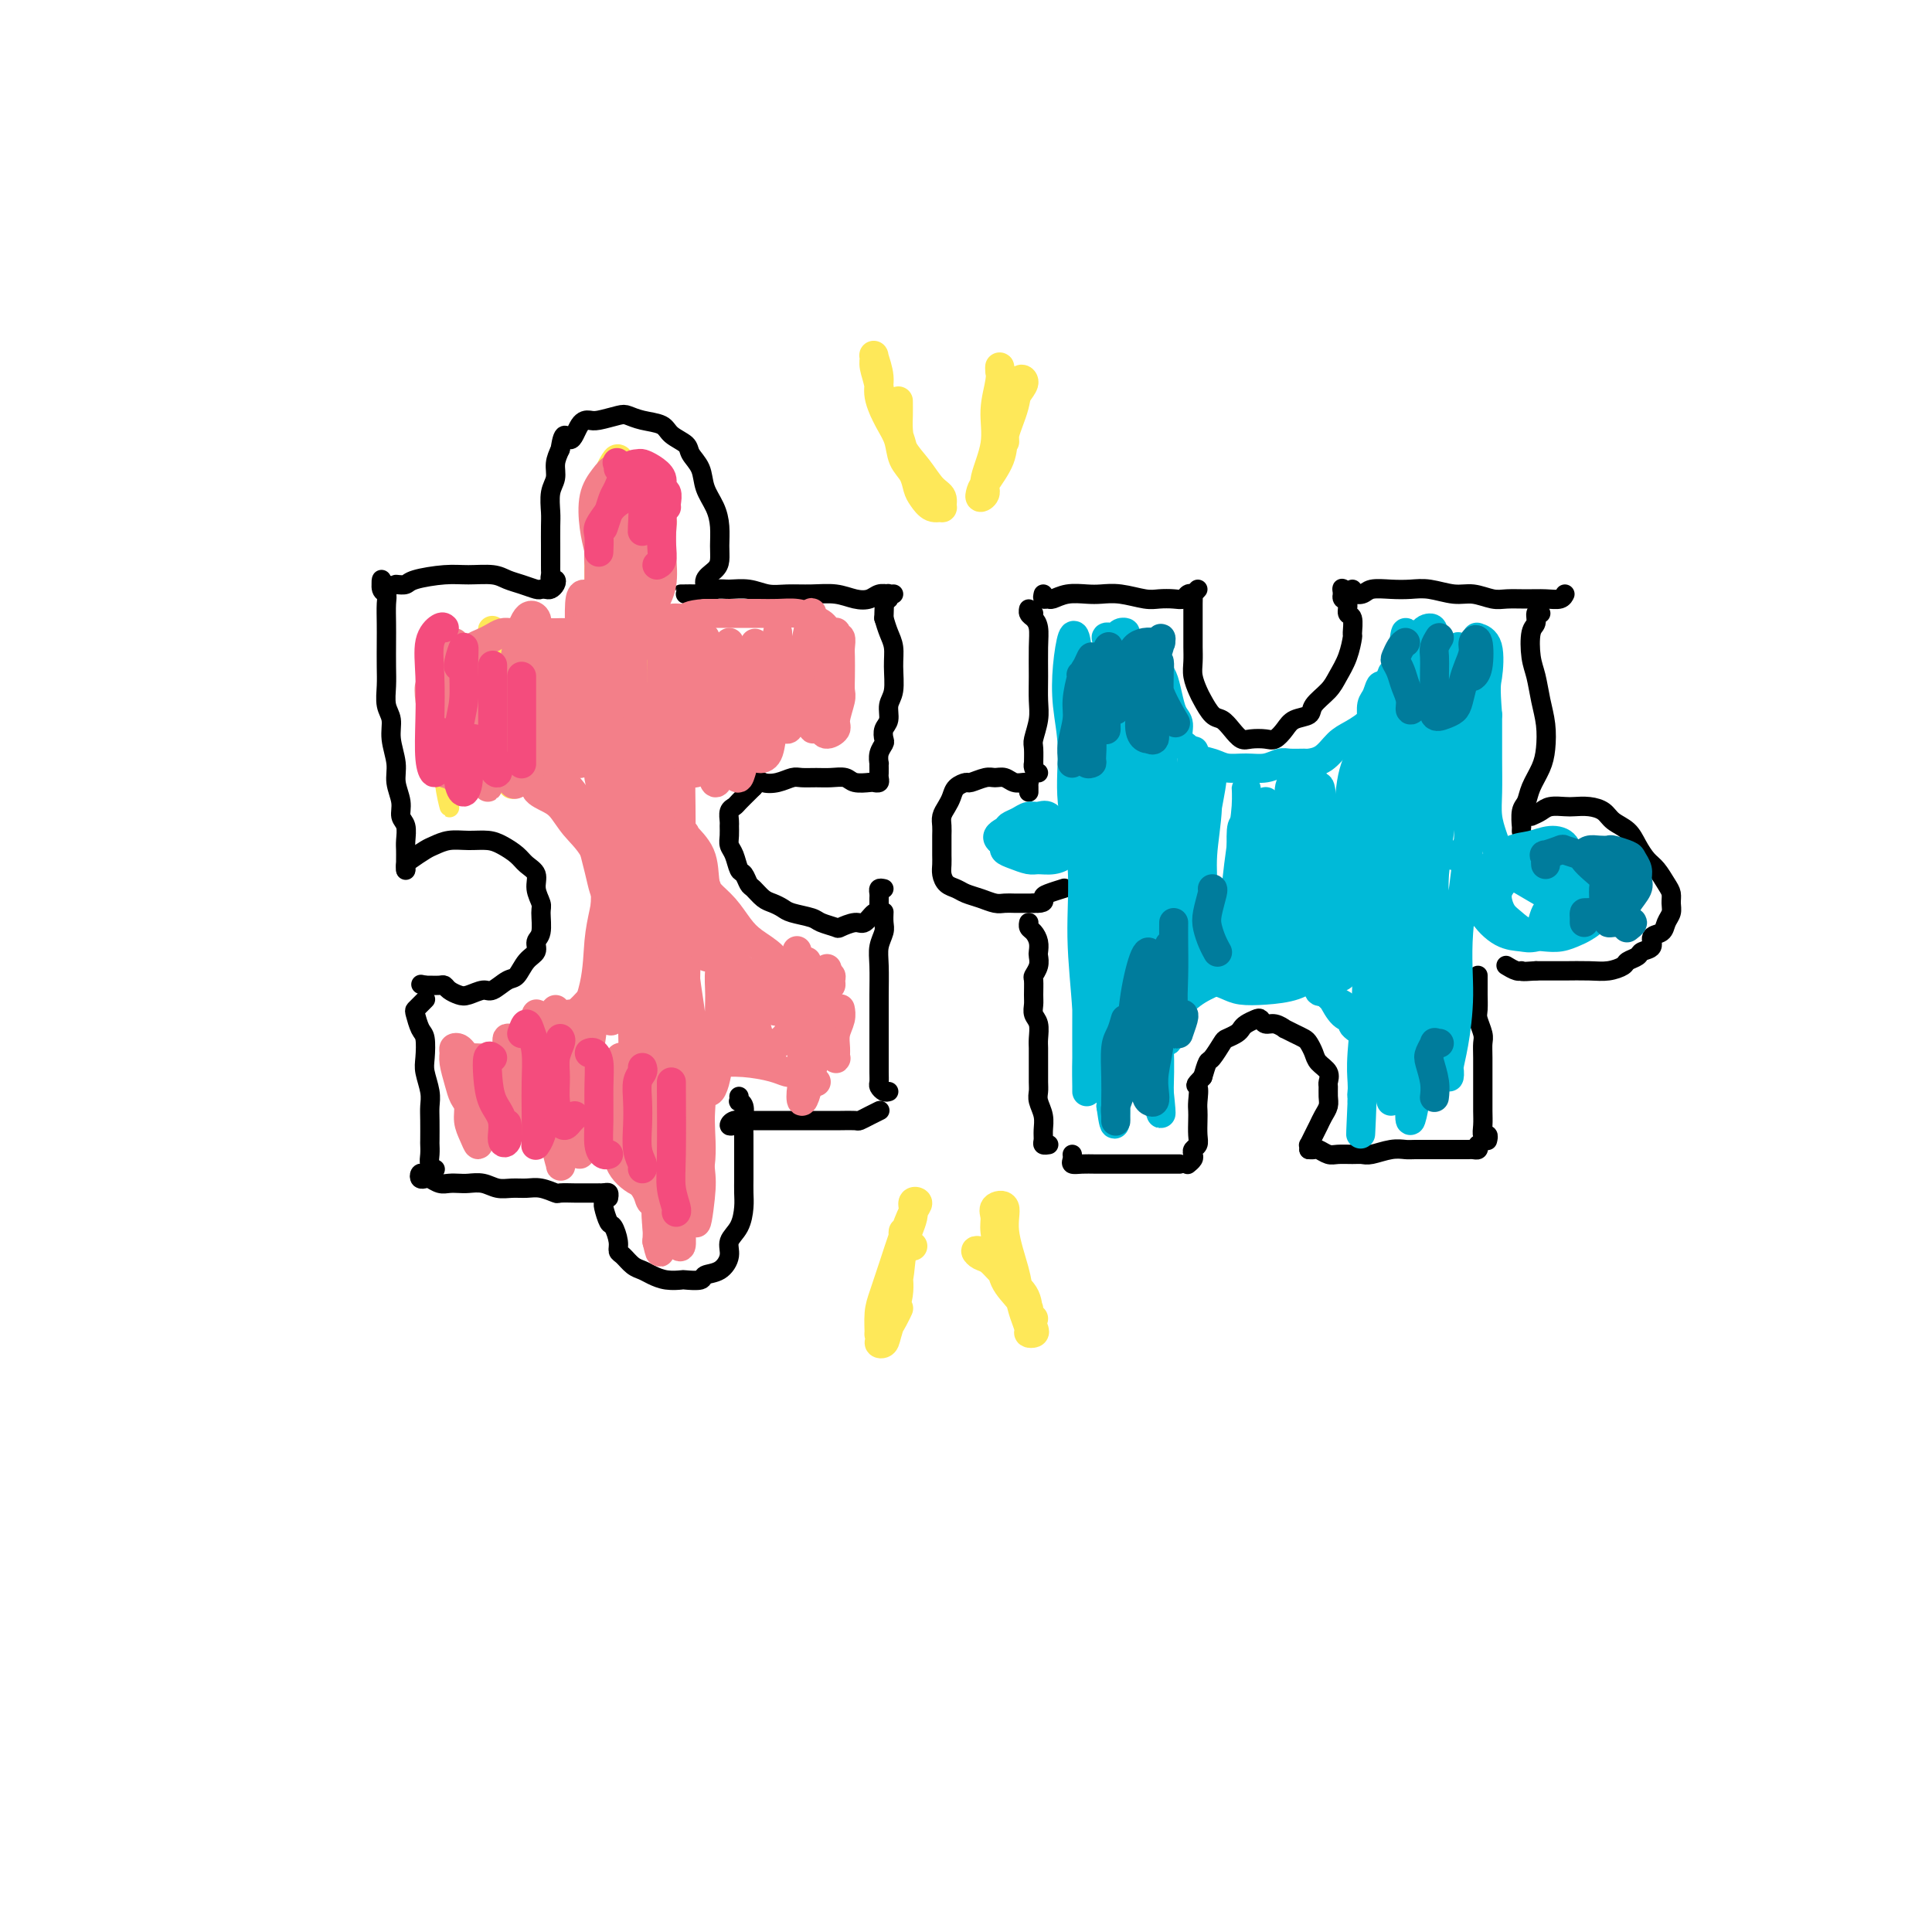 <svg viewBox='0 0 400 400' version='1.1' xmlns='http://www.w3.org/2000/svg' xmlns:xlink='http://www.w3.org/1999/xlink'><g fill='none' stroke='rgb(0,0,0)' stroke-width='4' stroke-linecap='round' stroke-linejoin='round'><path d='M82,121c0.770,0.082 1.539,0.165 2,0c0.461,-0.165 0.612,-0.577 2,-1c1.388,-0.423 4.012,-0.857 6,-1c1.988,-0.143 3.338,0.004 5,0c1.662,-0.004 3.636,-0.159 5,0c1.364,0.159 2.120,0.631 3,1c0.880,0.369 1.885,0.636 3,1c1.115,0.364 2.341,0.827 3,1c0.659,0.173 0.752,0.056 1,0c0.248,-0.056 0.651,-0.053 1,0c0.349,0.053 0.643,0.155 1,0c0.357,-0.155 0.775,-0.567 1,-1c0.225,-0.433 0.256,-0.887 0,-1c-0.256,-0.113 -0.801,0.116 -1,0c-0.199,-0.116 -0.053,-0.578 0,-1c0.053,-0.422 0.014,-0.806 0,-1c-0.014,-0.194 -0.004,-0.200 0,-1c0.004,-0.800 -0.000,-2.395 0,-3c0.000,-0.605 0.004,-0.220 0,-1c-0.004,-0.780 -0.016,-2.726 0,-4c0.016,-1.274 0.060,-1.877 0,-3c-0.060,-1.123 -0.222,-2.765 0,-4c0.222,-1.235 0.829,-2.063 1,-3c0.171,-0.937 -0.094,-1.982 0,-3c0.094,-1.018 0.547,-2.009 1,-3'/><path d='M116,93c0.669,-4.775 1.342,-2.211 2,-2c0.658,0.211 1.302,-1.930 2,-3c0.698,-1.070 1.448,-1.068 2,-1c0.552,0.068 0.904,0.202 2,0c1.096,-0.202 2.936,-0.742 4,-1c1.064,-0.258 1.354,-0.235 2,0c0.646,0.235 1.649,0.681 3,1c1.351,0.319 3.048,0.510 4,1c0.952,0.490 1.157,1.278 2,2c0.843,0.722 2.323,1.379 3,2c0.677,0.621 0.549,1.208 1,2c0.451,0.792 1.480,1.790 2,3c0.520,1.210 0.532,2.631 1,4c0.468,1.369 1.392,2.684 2,4c0.608,1.316 0.901,2.631 1,4c0.099,1.369 0.004,2.790 0,4c-0.004,1.210 0.085,2.209 0,3c-0.085,0.791 -0.342,1.375 -1,2c-0.658,0.625 -1.716,1.292 -2,2c-0.284,0.708 0.206,1.458 0,2c-0.206,0.542 -1.109,0.877 -2,1c-0.891,0.123 -1.771,0.033 -2,0c-0.229,-0.033 0.193,-0.009 0,0c-0.193,0.009 -1.002,0.003 -1,0c0.002,-0.003 0.816,-0.004 1,0c0.184,0.004 -0.260,0.011 0,0c0.260,-0.011 1.224,-0.041 2,0c0.776,0.041 1.365,0.155 2,0c0.635,-0.155 1.318,-0.577 2,-1'/><path d='M148,122c1.572,-0.138 2.001,0.016 3,0c0.999,-0.016 2.567,-0.201 4,0c1.433,0.201 2.733,0.789 4,1c1.267,0.211 2.503,0.043 4,0c1.497,-0.043 3.254,0.037 5,0c1.746,-0.037 3.479,-0.192 5,0c1.521,0.192 2.829,0.731 4,1c1.171,0.269 2.205,0.269 3,0c0.795,-0.269 1.351,-0.805 2,-1c0.649,-0.195 1.389,-0.049 2,0c0.611,0.049 1.092,-0.001 1,0c-0.092,0.001 -0.757,0.052 -1,0c-0.243,-0.052 -0.066,-0.206 0,0c0.066,0.206 0.019,0.773 0,1c-0.019,0.227 -0.009,0.113 0,0'/><path d='M80,122c0.115,-0.468 0.231,-0.935 0,-1c-0.231,-0.065 -0.808,0.274 -1,0c-0.192,-0.274 0.001,-1.161 0,-1c-0.001,0.161 -0.196,1.371 0,2c0.196,0.629 0.785,0.678 1,1c0.215,0.322 0.058,0.917 0,2c-0.058,1.083 -0.017,2.653 0,4c0.017,1.347 0.009,2.471 0,4c-0.009,1.529 -0.017,3.464 0,5c0.017,1.536 0.061,2.672 0,4c-0.061,1.328 -0.228,2.847 0,4c0.228,1.153 0.850,1.939 1,3c0.150,1.061 -0.171,2.396 0,4c0.171,1.604 0.834,3.478 1,5c0.166,1.522 -0.166,2.690 0,4c0.166,1.310 0.829,2.760 1,4c0.171,1.240 -0.150,2.271 0,3c0.150,0.729 0.772,1.155 1,2c0.228,0.845 0.061,2.107 0,3c-0.061,0.893 -0.016,1.416 0,2c0.016,0.584 0.004,1.229 0,2c-0.004,0.771 -0.001,1.669 0,2c0.001,0.331 0.000,0.095 0,0c-0.000,-0.095 -0.000,-0.047 0,0'/><path d='M84,180c-0.034,-0.364 -0.067,-0.728 0,-1c0.067,-0.272 0.236,-0.451 1,-1c0.764,-0.549 2.123,-1.468 3,-2c0.877,-0.532 1.273,-0.676 2,-1c0.727,-0.324 1.784,-0.827 3,-1c1.216,-0.173 2.590,-0.016 4,0c1.410,0.016 2.855,-0.110 4,0c1.145,0.110 1.990,0.455 3,1c1.010,0.545 2.183,1.291 3,2c0.817,0.709 1.276,1.381 2,2c0.724,0.619 1.712,1.185 2,2c0.288,0.815 -0.123,1.881 0,3c0.123,1.119 0.781,2.292 1,3c0.219,0.708 0.000,0.951 0,2c-0.000,1.049 0.218,2.905 0,4c-0.218,1.095 -0.872,1.430 -1,2c-0.128,0.570 0.271,1.376 0,2c-0.271,0.624 -1.212,1.066 -2,2c-0.788,0.934 -1.422,2.359 -2,3c-0.578,0.641 -1.099,0.498 -2,1c-0.901,0.502 -2.181,1.648 -3,2c-0.819,0.352 -1.175,-0.092 -2,0c-0.825,0.092 -2.118,0.718 -3,1c-0.882,0.282 -1.353,0.219 -2,0c-0.647,-0.219 -1.469,-0.595 -2,-1c-0.531,-0.405 -0.771,-0.841 -1,-1c-0.229,-0.159 -0.446,-0.043 -1,0c-0.554,0.043 -1.444,0.012 -2,0c-0.556,-0.012 -0.778,-0.006 -1,0'/><path d='M88,204c-1.500,-0.333 -0.750,-0.167 0,0'/><path d='M88,207c0.085,-0.085 0.169,-0.170 0,0c-0.169,0.170 -0.592,0.596 -1,1c-0.408,0.404 -0.803,0.787 -1,1c-0.197,0.213 -0.197,0.257 0,1c0.197,0.743 0.593,2.183 1,3c0.407,0.817 0.827,1.009 1,2c0.173,0.991 0.099,2.781 0,4c-0.099,1.219 -0.223,1.868 0,3c0.223,1.132 0.792,2.747 1,4c0.208,1.253 0.056,2.145 0,3c-0.056,0.855 -0.016,1.671 0,3c0.016,1.329 0.008,3.169 0,4c-0.008,0.831 -0.016,0.654 0,1c0.016,0.346 0.056,1.217 0,2c-0.056,0.783 -0.207,1.480 0,2c0.207,0.520 0.774,0.863 1,1c0.226,0.137 0.113,0.069 0,0'/><path d='M88,243c-0.397,-0.111 -0.794,-0.222 -1,0c-0.206,0.222 -0.221,0.778 0,1c0.221,0.222 0.678,0.112 1,0c0.322,-0.112 0.508,-0.226 1,0c0.492,0.226 1.289,0.792 2,1c0.711,0.208 1.334,0.060 2,0c0.666,-0.060 1.375,-0.030 2,0c0.625,0.030 1.168,0.061 2,0c0.832,-0.061 1.954,-0.213 3,0c1.046,0.213 2.014,0.793 3,1c0.986,0.207 1.988,0.041 3,0c1.012,-0.041 2.033,0.041 3,0c0.967,-0.041 1.880,-0.207 3,0c1.120,0.207 2.447,0.788 3,1c0.553,0.212 0.332,0.057 1,0c0.668,-0.057 2.225,-0.015 3,0c0.775,0.015 0.767,0.004 1,0c0.233,-0.004 0.706,-0.001 1,0c0.294,0.001 0.408,-0.001 1,0c0.592,0.001 1.661,0.004 2,0c0.339,-0.004 -0.053,-0.015 0,0c0.053,0.015 0.550,0.056 1,0c0.450,-0.056 0.852,-0.207 1,0c0.148,0.207 0.042,0.774 0,1c-0.042,0.226 -0.021,0.113 0,0'/><path d='M125,247c-0.007,0.316 -0.013,0.632 0,1c0.013,0.368 0.046,0.787 0,1c-0.046,0.213 -0.171,0.218 0,1c0.171,0.782 0.636,2.341 1,3c0.364,0.659 0.625,0.418 1,1c0.375,0.582 0.863,1.987 1,3c0.137,1.013 -0.077,1.633 0,2c0.077,0.367 0.446,0.480 1,1c0.554,0.520 1.294,1.446 2,2c0.706,0.554 1.377,0.737 2,1c0.623,0.263 1.197,0.607 2,1c0.803,0.393 1.834,0.834 3,1c1.166,0.166 2.465,0.057 3,0c0.535,-0.057 0.305,-0.063 1,0c0.695,0.063 2.314,0.193 3,0c0.686,-0.193 0.439,-0.711 1,-1c0.561,-0.289 1.930,-0.349 3,-1c1.070,-0.651 1.842,-1.892 2,-3c0.158,-1.108 -0.297,-2.082 0,-3c0.297,-0.918 1.348,-1.781 2,-3c0.652,-1.219 0.907,-2.796 1,-4c0.093,-1.204 0.025,-2.037 0,-3c-0.025,-0.963 -0.007,-2.056 0,-3c0.007,-0.944 0.003,-1.737 0,-3c-0.003,-1.263 -0.005,-2.994 0,-4c0.005,-1.006 0.015,-1.288 0,-2c-0.015,-0.712 -0.057,-1.855 0,-3c0.057,-1.145 0.211,-2.293 0,-3c-0.211,-0.707 -0.789,-0.973 -1,-1c-0.211,-0.027 -0.057,0.185 0,0c0.057,-0.185 0.016,-0.767 0,-1c-0.016,-0.233 -0.008,-0.116 0,0'/><path d='M152,233c-0.476,0.113 -0.951,0.226 -1,0c-0.049,-0.226 0.330,-0.793 1,-1c0.670,-0.207 1.631,-0.056 2,0c0.369,0.056 0.146,0.015 1,0c0.854,-0.015 2.783,-0.004 4,0c1.217,0.004 1.720,0.001 3,0c1.280,-0.001 3.336,0.001 5,0c1.664,-0.001 2.935,-0.003 4,0c1.065,0.003 1.925,0.011 3,0c1.075,-0.011 2.365,-0.041 3,0c0.635,0.041 0.615,0.155 1,0c0.385,-0.155 1.175,-0.578 2,-1c0.825,-0.422 1.684,-0.845 2,-1c0.316,-0.155 0.090,-0.044 0,0c-0.090,0.044 -0.045,0.022 0,0'/><path d='M184,226c-0.309,0.094 -0.619,0.188 -1,0c-0.381,-0.188 -0.834,-0.656 -1,-1c-0.166,-0.344 -0.044,-0.562 0,-1c0.044,-0.438 0.012,-1.094 0,-2c-0.012,-0.906 -0.003,-2.062 0,-3c0.003,-0.938 -0.000,-1.657 0,-3c0.000,-1.343 0.004,-3.308 0,-5c-0.004,-1.692 -0.015,-3.110 0,-5c0.015,-1.890 0.057,-4.251 0,-6c-0.057,-1.749 -0.211,-2.886 0,-4c0.211,-1.114 0.789,-2.206 1,-3c0.211,-0.794 0.057,-1.291 0,-2c-0.057,-0.709 -0.016,-1.631 0,-2c0.016,-0.369 0.008,-0.184 0,0'/><path d='M183,184c-0.423,-0.090 -0.845,-0.179 -1,0c-0.155,0.179 -0.041,0.627 0,1c0.041,0.373 0.009,0.672 0,1c-0.009,0.328 0.005,0.684 0,1c-0.005,0.316 -0.030,0.591 0,1c0.030,0.409 0.116,0.950 0,1c-0.116,0.050 -0.435,-0.392 -1,0c-0.565,0.392 -1.377,1.619 -2,2c-0.623,0.381 -1.057,-0.083 -2,0c-0.943,0.083 -2.396,0.713 -3,1c-0.604,0.287 -0.360,0.232 -1,0c-0.640,-0.232 -2.163,-0.640 -3,-1c-0.837,-0.360 -0.986,-0.673 -2,-1c-1.014,-0.327 -2.891,-0.669 -4,-1c-1.109,-0.331 -1.449,-0.651 -2,-1c-0.551,-0.349 -1.313,-0.728 -2,-1c-0.687,-0.272 -1.297,-0.438 -2,-1c-0.703,-0.562 -1.497,-1.519 -2,-2c-0.503,-0.481 -0.713,-0.485 -1,-1c-0.287,-0.515 -0.651,-1.541 -1,-2c-0.349,-0.459 -0.682,-0.351 -1,-1c-0.318,-0.649 -0.621,-2.057 -1,-3c-0.379,-0.943 -0.835,-1.422 -1,-2c-0.165,-0.578 -0.041,-1.254 0,-2c0.041,-0.746 -0.001,-1.561 0,-2c0.001,-0.439 0.045,-0.503 0,-1c-0.045,-0.497 -0.181,-1.429 0,-2c0.181,-0.571 0.677,-0.782 1,-1c0.323,-0.218 0.471,-0.443 1,-1c0.529,-0.557 1.437,-1.445 2,-2c0.563,-0.555 0.782,-0.778 1,-1'/><path d='M156,163c1.087,-1.790 1.306,-1.264 2,-1c0.694,0.264 1.865,0.267 3,0c1.135,-0.267 2.233,-0.805 3,-1c0.767,-0.195 1.201,-0.049 2,0c0.799,0.049 1.962,-0.001 3,0c1.038,0.001 1.952,0.053 3,0c1.048,-0.053 2.232,-0.209 3,0c0.768,0.209 1.120,0.785 2,1c0.880,0.215 2.288,0.069 3,0c0.712,-0.069 0.727,-0.060 1,0c0.273,0.060 0.805,0.169 1,0c0.195,-0.169 0.052,-0.618 0,-1c-0.052,-0.382 -0.015,-0.696 0,-1c0.015,-0.304 0.008,-0.596 0,-1c-0.008,-0.404 -0.016,-0.919 0,-1c0.016,-0.081 0.056,0.273 0,0c-0.056,-0.273 -0.207,-1.174 0,-2c0.207,-0.826 0.772,-1.575 1,-2c0.228,-0.425 0.117,-0.524 0,-1c-0.117,-0.476 -0.242,-1.330 0,-2c0.242,-0.670 0.850,-1.155 1,-2c0.150,-0.845 -0.159,-2.050 0,-3c0.159,-0.950 0.786,-1.647 1,-3c0.214,-1.353 0.016,-3.363 0,-5c-0.016,-1.637 0.149,-2.902 0,-4c-0.149,-1.098 -0.614,-2.028 -1,-3c-0.386,-0.972 -0.693,-1.986 -1,-3'/><path d='M183,128c0.167,-5.333 0.083,-2.667 0,0'/><path d='M213,164c0.005,-0.309 0.009,-0.618 0,-1c-0.009,-0.382 -0.033,-0.838 0,-1c0.033,-0.162 0.122,-0.029 0,0c-0.122,0.029 -0.454,-0.046 -1,0c-0.546,0.046 -1.306,0.212 -2,0c-0.694,-0.212 -1.323,-0.804 -2,-1c-0.677,-0.196 -1.404,0.002 -2,0c-0.596,-0.002 -1.063,-0.205 -2,0c-0.937,0.205 -2.345,0.817 -3,1c-0.655,0.183 -0.558,-0.064 -1,0c-0.442,0.064 -1.425,0.440 -2,1c-0.575,0.560 -0.743,1.305 -1,2c-0.257,0.695 -0.605,1.341 -1,2c-0.395,0.659 -0.838,1.331 -1,2c-0.162,0.669 -0.043,1.334 0,2c0.043,0.666 0.011,1.333 0,2c-0.011,0.667 -0.001,1.334 0,2c0.001,0.666 -0.008,1.330 0,2c0.008,0.670 0.032,1.345 0,2c-0.032,0.655 -0.119,1.288 0,2c0.119,0.712 0.444,1.501 1,2c0.556,0.499 1.342,0.708 2,1c0.658,0.292 1.187,0.667 2,1c0.813,0.333 1.908,0.625 3,1c1.092,0.375 2.179,0.832 3,1c0.821,0.168 1.375,0.045 2,0c0.625,-0.045 1.322,-0.012 2,0c0.678,0.012 1.337,0.003 2,0c0.663,-0.003 1.332,-0.002 2,0'/><path d='M214,187c2.606,0.128 2.121,-0.553 2,-1c-0.121,-0.447 0.121,-0.659 1,-1c0.879,-0.341 2.394,-0.812 3,-1c0.606,-0.188 0.303,-0.094 0,0'/><path d='M215,160c-0.423,-0.288 -0.846,-0.575 -1,-1c-0.154,-0.425 -0.037,-0.987 0,-1c0.037,-0.013 -0.004,0.525 0,0c0.004,-0.525 0.054,-2.112 0,-3c-0.054,-0.888 -0.211,-1.076 0,-2c0.211,-0.924 0.789,-2.583 1,-4c0.211,-1.417 0.054,-2.593 0,-4c-0.054,-1.407 -0.004,-3.045 0,-5c0.004,-1.955 -0.037,-4.227 0,-6c0.037,-1.773 0.153,-3.046 0,-4c-0.153,-0.954 -0.573,-1.590 -1,-2c-0.427,-0.410 -0.860,-0.593 -1,-1c-0.140,-0.407 0.014,-1.037 0,-1c-0.014,0.037 -0.196,0.741 0,1c0.196,0.259 0.770,0.074 1,0c0.230,-0.074 0.115,-0.037 0,0'/><path d='M216,123c-0.100,0.431 -0.200,0.861 0,1c0.200,0.139 0.699,-0.015 1,0c0.301,0.015 0.403,0.199 1,0c0.597,-0.199 1.689,-0.782 3,-1c1.311,-0.218 2.840,-0.073 4,0c1.160,0.073 1.953,0.072 3,0c1.047,-0.072 2.350,-0.214 4,0c1.650,0.214 3.646,0.786 5,1c1.354,0.214 2.065,0.071 3,0c0.935,-0.071 2.093,-0.072 3,0c0.907,0.072 1.564,0.215 2,0c0.436,-0.215 0.653,-0.790 1,-1c0.347,-0.210 0.824,-0.057 1,0c0.176,0.057 0.050,0.016 0,0c-0.050,-0.016 -0.025,-0.008 0,0'/><path d='M248,122c-0.423,0.474 -0.845,0.949 -1,1c-0.155,0.051 -0.042,-0.321 0,0c0.042,0.321 0.011,1.335 0,2c-0.011,0.665 -0.004,0.982 0,2c0.004,1.018 0.004,2.738 0,4c-0.004,1.262 -0.013,2.066 0,3c0.013,0.934 0.048,1.998 0,3c-0.048,1.002 -0.179,1.941 0,3c0.179,1.059 0.667,2.237 1,3c0.333,0.763 0.512,1.112 1,2c0.488,0.888 1.284,2.315 2,3c0.716,0.685 1.350,0.628 2,1c0.650,0.372 1.315,1.173 2,2c0.685,0.827 1.391,1.680 2,2c0.609,0.320 1.120,0.107 2,0c0.880,-0.107 2.128,-0.108 3,0c0.872,0.108 1.370,0.325 2,0c0.630,-0.325 1.394,-1.192 2,-2c0.606,-0.808 1.054,-1.556 2,-2c0.946,-0.444 2.389,-0.585 3,-1c0.611,-0.415 0.388,-1.103 1,-2c0.612,-0.897 2.059,-2.003 3,-3c0.941,-0.997 1.378,-1.886 2,-3c0.622,-1.114 1.431,-2.454 2,-4c0.569,-1.546 0.900,-3.297 1,-4c0.100,-0.703 -0.029,-0.359 0,-1c0.029,-0.641 0.218,-2.266 0,-3c-0.218,-0.734 -0.842,-0.578 -1,-1c-0.158,-0.422 0.150,-1.421 0,-2c-0.150,-0.579 -0.757,-0.737 -1,-1c-0.243,-0.263 -0.121,-0.632 0,-1'/><path d='M278,123c-0.311,-1.622 -0.089,-1.178 0,-1c0.089,0.178 0.044,0.089 0,0'/><path d='M280,122c0.051,0.431 0.103,0.861 0,1c-0.103,0.139 -0.359,-0.015 0,0c0.359,0.015 1.333,0.199 2,0c0.667,-0.199 1.028,-0.781 2,-1c0.972,-0.219 2.556,-0.074 4,0c1.444,0.074 2.750,0.076 4,0c1.250,-0.076 2.444,-0.231 4,0c1.556,0.231 3.472,0.846 5,1c1.528,0.154 2.667,-0.155 4,0c1.333,0.155 2.861,0.775 4,1c1.139,0.225 1.888,0.057 3,0c1.112,-0.057 2.585,-0.001 4,0c1.415,0.001 2.771,-0.051 4,0c1.229,0.051 2.331,0.206 3,0c0.669,-0.206 0.905,-0.773 1,-1c0.095,-0.227 0.047,-0.113 0,0'/><path d='M319,127c-0.451,-0.200 -0.902,-0.400 -1,0c-0.098,0.400 0.159,1.400 0,2c-0.159,0.600 -0.732,0.798 -1,2c-0.268,1.202 -0.229,3.406 0,5c0.229,1.594 0.648,2.579 1,4c0.352,1.421 0.638,3.279 1,5c0.362,1.721 0.802,3.305 1,5c0.198,1.695 0.154,3.502 0,5c-0.154,1.498 -0.420,2.686 -1,4c-0.580,1.314 -1.476,2.754 -2,4c-0.524,1.246 -0.676,2.299 -1,3c-0.324,0.701 -0.819,1.050 -1,2c-0.181,0.950 -0.049,2.502 0,3c0.049,0.498 0.013,-0.058 0,0c-0.013,0.058 -0.004,0.731 0,1c0.004,0.269 0.002,0.135 0,0'/><path d='M317,169c0.699,-0.310 1.397,-0.619 2,-1c0.603,-0.381 1.110,-0.832 2,-1c0.890,-0.168 2.163,-0.053 3,0c0.837,0.053 1.239,0.044 2,0c0.761,-0.044 1.880,-0.122 3,0c1.120,0.122 2.239,0.445 3,1c0.761,0.555 1.162,1.341 2,2c0.838,0.659 2.112,1.192 3,2c0.888,0.808 1.391,1.893 2,3c0.609,1.107 1.326,2.236 2,3c0.674,0.764 1.306,1.163 2,2c0.694,0.837 1.451,2.111 2,3c0.549,0.889 0.892,1.394 1,2c0.108,0.606 -0.018,1.313 0,2c0.018,0.687 0.178,1.354 0,2c-0.178,0.646 -0.696,1.272 -1,2c-0.304,0.728 -0.395,1.557 -1,2c-0.605,0.443 -1.724,0.500 -2,1c-0.276,0.500 0.293,1.443 0,2c-0.293,0.557 -1.446,0.727 -2,1c-0.554,0.273 -0.509,0.647 -1,1c-0.491,0.353 -1.517,0.683 -2,1c-0.483,0.317 -0.422,0.621 -1,1c-0.578,0.379 -1.796,0.834 -3,1c-1.204,0.166 -2.395,0.045 -4,0c-1.605,-0.045 -3.624,-0.012 -5,0c-1.376,0.012 -2.107,0.003 -3,0c-0.893,-0.003 -1.946,-0.002 -3,0'/><path d='M318,201c-3.590,0.293 -3.065,0.027 -3,0c0.065,-0.027 -0.329,0.185 -1,0c-0.671,-0.185 -1.620,-0.767 -2,-1c-0.380,-0.233 -0.190,-0.116 0,0'/><path d='M306,202c0.000,-0.055 0.000,-0.110 0,0c-0.000,0.110 -0.001,0.384 0,1c0.001,0.616 0.004,1.572 0,2c-0.004,0.428 -0.015,0.327 0,1c0.015,0.673 0.057,2.121 0,3c-0.057,0.879 -0.211,1.191 0,2c0.211,0.809 0.789,2.117 1,3c0.211,0.883 0.057,1.342 0,2c-0.057,0.658 -0.015,1.516 0,3c0.015,1.484 0.003,3.593 0,5c-0.003,1.407 0.003,2.113 0,3c-0.003,0.887 -0.015,1.954 0,3c0.015,1.046 0.056,2.070 0,3c-0.056,0.930 -0.211,1.765 0,2c0.211,0.235 0.788,-0.129 1,0c0.212,0.129 0.061,0.751 0,1c-0.061,0.249 -0.030,0.124 0,0'/><path d='M306,237c0.089,0.423 0.178,0.845 0,1c-0.178,0.155 -0.624,0.041 -1,0c-0.376,-0.041 -0.682,-0.011 -1,0c-0.318,0.011 -0.650,0.003 -1,0c-0.350,-0.003 -0.720,-0.001 -1,0c-0.280,0.001 -0.469,0.001 -1,0c-0.531,-0.001 -1.404,-0.001 -2,0c-0.596,0.001 -0.916,0.004 -2,0c-1.084,-0.004 -2.934,-0.015 -4,0c-1.066,0.015 -1.348,0.057 -2,0c-0.652,-0.057 -1.673,-0.212 -3,0c-1.327,0.212 -2.960,0.790 -4,1c-1.040,0.210 -1.487,0.053 -2,0c-0.513,-0.053 -1.093,-0.000 -2,0c-0.907,0.000 -2.142,-0.053 -3,0c-0.858,0.053 -1.340,0.210 -2,0c-0.660,-0.210 -1.497,-0.788 -2,-1c-0.503,-0.212 -0.671,-0.057 -1,0c-0.329,0.057 -0.819,0.015 -1,0c-0.181,-0.015 -0.052,-0.004 0,0c0.052,0.004 0.026,0.002 0,0'/><path d='M271,238c0.024,-0.471 0.048,-0.941 0,-1c-0.048,-0.059 -0.167,0.294 0,0c0.167,-0.294 0.619,-1.233 1,-2c0.381,-0.767 0.691,-1.361 1,-2c0.309,-0.639 0.618,-1.322 1,-2c0.382,-0.678 0.836,-1.350 1,-2c0.164,-0.650 0.037,-1.276 0,-2c-0.037,-0.724 0.015,-1.545 0,-2c-0.015,-0.455 -0.098,-0.545 0,-1c0.098,-0.455 0.378,-1.274 0,-2c-0.378,-0.726 -1.413,-1.360 -2,-2c-0.587,-0.640 -0.726,-1.286 -1,-2c-0.274,-0.714 -0.685,-1.497 -1,-2c-0.315,-0.503 -0.535,-0.727 -1,-1c-0.465,-0.273 -1.175,-0.594 -2,-1c-0.825,-0.406 -1.765,-0.897 -2,-1c-0.235,-0.103 0.236,0.182 0,0c-0.236,-0.182 -1.180,-0.830 -2,-1c-0.820,-0.170 -1.515,0.140 -2,0c-0.485,-0.140 -0.759,-0.728 -1,-1c-0.241,-0.272 -0.450,-0.227 -1,0c-0.550,0.227 -1.442,0.636 -2,1c-0.558,0.364 -0.783,0.683 -1,1c-0.217,0.317 -0.425,0.633 -1,1c-0.575,0.367 -1.516,0.786 -2,1c-0.484,0.214 -0.511,0.222 -1,1c-0.489,0.778 -1.439,2.325 -2,3c-0.561,0.675 -0.732,0.479 -1,1c-0.268,0.521 -0.634,1.761 -1,3'/><path d='M249,223c-2.083,2.154 -1.290,1.539 -1,2c0.290,0.461 0.079,1.997 0,3c-0.079,1.003 -0.025,1.473 0,2c0.025,0.527 0.020,1.111 0,2c-0.020,0.889 -0.057,2.083 0,3c0.057,0.917 0.208,1.556 0,2c-0.208,0.444 -0.774,0.694 -1,1c-0.226,0.306 -0.112,0.670 0,1c0.112,0.330 0.223,0.627 0,1c-0.223,0.373 -0.778,0.821 -1,1c-0.222,0.179 -0.111,0.090 0,0'/><path d='M244,241c0.203,0.000 0.406,0.000 0,0c-0.406,-0.000 -1.422,-0.000 -2,0c-0.578,0.000 -0.720,0.000 -1,0c-0.280,-0.000 -0.700,-0.000 -1,0c-0.300,0.000 -0.482,0.000 -1,0c-0.518,-0.000 -1.374,-0.000 -2,0c-0.626,0.000 -1.023,0.001 -2,0c-0.977,-0.001 -2.535,-0.003 -4,0c-1.465,0.003 -2.837,0.011 -4,0c-1.163,-0.011 -2.115,-0.042 -3,0c-0.885,0.042 -1.701,0.155 -2,0c-0.299,-0.155 -0.080,-0.580 0,-1c0.080,-0.420 0.023,-0.834 0,-1c-0.023,-0.166 -0.011,-0.083 0,0'/><path d='M217,237c0.114,-0.019 0.228,-0.038 0,0c-0.228,0.038 -0.797,0.134 -1,0c-0.203,-0.134 -0.040,-0.497 0,-1c0.040,-0.503 -0.042,-1.145 0,-2c0.042,-0.855 0.207,-1.924 0,-3c-0.207,-1.076 -0.788,-2.161 -1,-3c-0.212,-0.839 -0.057,-1.432 0,-2c0.057,-0.568 0.015,-1.110 0,-2c-0.015,-0.890 -0.003,-2.129 0,-3c0.003,-0.871 -0.003,-1.374 0,-2c0.003,-0.626 0.015,-1.375 0,-2c-0.015,-0.625 -0.057,-1.125 0,-2c0.057,-0.875 0.212,-2.126 0,-3c-0.212,-0.874 -0.790,-1.371 -1,-2c-0.210,-0.629 -0.053,-1.390 0,-2c0.053,-0.610 0.000,-1.071 0,-2c-0.000,-0.929 0.052,-2.328 0,-3c-0.052,-0.672 -0.209,-0.617 0,-1c0.209,-0.383 0.785,-1.206 1,-2c0.215,-0.794 0.068,-1.560 0,-2c-0.068,-0.440 -0.057,-0.552 0,-1c0.057,-0.448 0.159,-1.230 0,-2c-0.159,-0.770 -0.579,-1.526 -1,-2c-0.421,-0.474 -0.844,-0.666 -1,-1c-0.156,-0.334 -0.045,-0.810 0,-1c0.045,-0.190 0.022,-0.095 0,0'/></g>
<g fill='none' stroke='rgb(254,232,89)' stroke-width='4' stroke-linecap='round' stroke-linejoin='round'><path d='M91,136c0.115,0.199 0.230,0.398 0,0c-0.230,-0.398 -0.805,-1.392 -1,-1c-0.195,0.392 -0.010,2.169 0,4c0.010,1.831 -0.155,3.715 0,6c0.155,2.285 0.630,4.970 1,8c0.370,3.030 0.635,6.403 1,9c0.365,2.597 0.830,4.417 1,5c0.170,0.583 0.046,-0.071 0,-1c-0.046,-0.929 -0.012,-2.133 0,-4c0.012,-1.867 0.003,-4.397 0,-7c-0.003,-2.603 -0.001,-5.277 0,-8c0.001,-2.723 0.000,-5.494 0,-8c-0.000,-2.506 -0.000,-4.748 0,-6c0.000,-1.252 0.000,-1.514 0,-1c-0.000,0.514 -0.001,1.803 0,3c0.001,1.197 0.003,2.303 0,4c-0.003,1.697 -0.012,3.986 0,6c0.012,2.014 0.044,3.753 0,6c-0.044,2.247 -0.166,5.001 0,7c0.166,1.999 0.619,3.242 1,4c0.381,0.758 0.691,1.031 1,1c0.309,-0.031 0.619,-0.368 1,-2c0.381,-1.632 0.833,-4.560 1,-7c0.167,-2.440 0.048,-4.391 0,-7c-0.048,-2.609 -0.027,-5.875 0,-8c0.027,-2.125 0.059,-3.107 0,-4c-0.059,-0.893 -0.209,-1.695 0,-1c0.209,0.695 0.778,2.887 1,5c0.222,2.113 0.098,4.146 0,6c-0.098,1.854 -0.171,3.530 0,5c0.171,1.470 0.585,2.735 1,4'/><path d='M99,154c0.249,3.558 -0.129,2.954 0,3c0.129,0.046 0.766,0.743 1,1c0.234,0.257 0.067,0.073 0,0c-0.067,-0.073 -0.033,-0.037 0,0'/></g>
<g fill='none' stroke='rgb(254,232,89)' stroke-width='6' stroke-linecap='round' stroke-linejoin='round'><path d='M104,135c-0.310,-0.646 -0.619,-1.291 -1,-2c-0.381,-0.709 -0.832,-1.480 -1,-2c-0.168,-0.520 -0.053,-0.789 0,0c0.053,0.789 0.042,2.635 0,5c-0.042,2.365 -0.116,5.249 0,8c0.116,2.751 0.424,5.369 1,8c0.576,2.631 1.422,5.275 2,7c0.578,1.725 0.887,2.529 1,3c0.113,0.471 0.030,0.608 0,0c-0.030,-0.608 -0.009,-1.959 0,-4c0.009,-2.041 0.004,-4.770 0,-7c-0.004,-2.230 -0.008,-3.960 0,-6c0.008,-2.040 0.030,-4.391 0,-6c-0.030,-1.609 -0.110,-2.476 0,-3c0.110,-0.524 0.411,-0.704 1,0c0.589,0.704 1.467,2.293 2,4c0.533,1.707 0.720,3.531 1,5c0.280,1.469 0.653,2.584 1,4c0.347,1.416 0.669,3.132 1,4c0.331,0.868 0.670,0.890 1,1c0.330,0.110 0.652,0.310 1,0c0.348,-0.310 0.722,-1.131 1,-2c0.278,-0.869 0.459,-1.785 1,-3c0.541,-1.215 1.440,-2.730 2,-4c0.560,-1.270 0.781,-2.295 1,-3c0.219,-0.705 0.437,-1.091 1,-2c0.563,-0.909 1.471,-2.340 2,-3c0.529,-0.660 0.678,-0.547 1,-1c0.322,-0.453 0.818,-1.472 1,-2c0.182,-0.528 0.049,-0.565 0,-1c-0.049,-0.435 -0.014,-1.267 0,-2c0.014,-0.733 0.007,-1.366 0,-2'/><path d='M124,129c1.392,-3.877 0.373,-2.071 0,-2c-0.373,0.071 -0.100,-1.594 0,-3c0.100,-1.406 0.027,-2.552 0,-4c-0.027,-1.448 -0.009,-3.199 0,-5c0.009,-1.801 0.008,-3.652 0,-5c-0.008,-1.348 -0.024,-2.192 0,-3c0.024,-0.808 0.086,-1.581 0,-2c-0.086,-0.419 -0.320,-0.483 0,-1c0.320,-0.517 1.196,-1.486 2,-2c0.804,-0.514 1.538,-0.571 2,0c0.462,0.571 0.652,1.771 1,3c0.348,1.229 0.854,2.487 1,4c0.146,1.513 -0.069,3.281 0,5c0.069,1.719 0.421,3.388 0,5c-0.421,1.612 -1.615,3.168 -2,4c-0.385,0.832 0.041,0.939 0,1c-0.041,0.061 -0.548,0.077 -1,-1c-0.452,-1.077 -0.850,-3.247 -1,-5c-0.150,-1.753 -0.051,-3.088 0,-5c0.051,-1.912 0.056,-4.402 0,-7c-0.056,-2.598 -0.171,-5.303 0,-7c0.171,-1.697 0.628,-2.384 1,-3c0.372,-0.616 0.659,-1.159 1,-1c0.341,0.159 0.737,1.021 1,2c0.263,0.979 0.394,2.076 1,4c0.606,1.924 1.686,4.676 2,7c0.314,2.324 -0.140,4.219 0,6c0.140,1.781 0.873,3.446 1,5c0.127,1.554 -0.350,2.995 -1,4c-0.650,1.005 -1.471,1.573 -2,2c-0.529,0.427 -0.764,0.714 -1,1'/><path d='M129,126c-0.559,0.912 0.045,-0.307 0,-1c-0.045,-0.693 -0.738,-0.860 -1,-2c-0.262,-1.140 -0.092,-3.252 0,-5c0.092,-1.748 0.106,-3.133 0,-5c-0.106,-1.867 -0.331,-4.217 0,-6c0.331,-1.783 1.217,-3.000 2,-4c0.783,-1.000 1.464,-1.784 2,-2c0.536,-0.216 0.929,0.137 1,1c0.071,0.863 -0.180,2.238 0,4c0.180,1.762 0.790,3.912 1,6c0.210,2.088 0.021,4.116 0,6c-0.021,1.884 0.126,3.625 0,6c-0.126,2.375 -0.523,5.385 -1,8c-0.477,2.615 -1.032,4.834 -2,7c-0.968,2.166 -2.349,4.277 -3,6c-0.651,1.723 -0.571,3.058 -1,4c-0.429,0.942 -1.365,1.491 -2,2c-0.635,0.509 -0.969,0.979 -1,1c-0.031,0.021 0.240,-0.406 0,-1c-0.240,-0.594 -0.992,-1.355 -1,-3c-0.008,-1.645 0.728,-4.174 1,-6c0.272,-1.826 0.080,-2.949 0,-4c-0.080,-1.051 -0.048,-2.032 0,-2c0.048,0.032 0.111,1.076 0,2c-0.111,0.924 -0.397,1.729 -1,3c-0.603,1.271 -1.523,3.009 -2,5c-0.477,1.991 -0.509,4.235 -1,6c-0.491,1.765 -1.440,3.052 -2,4c-0.560,0.948 -0.731,1.557 -1,1c-0.269,-0.557 -0.634,-2.278 -1,-4'/><path d='M116,153c-0.339,-1.119 -0.185,-2.415 0,-4c0.185,-1.585 0.401,-3.458 1,-5c0.599,-1.542 1.583,-2.754 2,-4c0.417,-1.246 0.269,-2.525 1,-3c0.731,-0.475 2.342,-0.146 3,1c0.658,1.146 0.362,3.110 1,5c0.638,1.890 2.209,3.707 3,6c0.791,2.293 0.804,5.063 1,7c0.196,1.937 0.577,3.040 1,4c0.423,0.960 0.887,1.777 1,2c0.113,0.223 -0.124,-0.148 0,-1c0.124,-0.852 0.611,-2.185 1,-4c0.389,-1.815 0.680,-4.110 1,-7c0.320,-2.890 0.670,-6.373 1,-9c0.330,-2.627 0.638,-4.396 1,-6c0.362,-1.604 0.776,-3.043 1,-3c0.224,0.043 0.259,1.569 0,4c-0.259,2.431 -0.812,5.767 -1,8c-0.188,2.233 -0.012,3.363 0,5c0.012,1.637 -0.140,3.780 0,5c0.140,1.220 0.574,1.518 1,2c0.426,0.482 0.846,1.150 1,1c0.154,-0.150 0.041,-1.117 0,-2c-0.041,-0.883 -0.012,-1.681 0,-2c0.012,-0.319 0.006,-0.160 0,0'/></g>
<g fill='none' stroke='rgb(243,127,137)' stroke-width='6' stroke-linecap='round' stroke-linejoin='round'><path d='M124,123c-0.000,-0.630 -0.001,-1.259 0,-2c0.001,-0.741 0.003,-1.592 0,-2c-0.003,-0.408 -0.011,-0.371 0,-1c0.011,-0.629 0.041,-1.924 0,-3c-0.041,-1.076 -0.152,-1.934 0,-3c0.152,-1.066 0.567,-2.341 1,-4c0.433,-1.659 0.886,-3.701 1,-5c0.114,-1.299 -0.109,-1.854 0,-2c0.109,-0.146 0.551,0.116 1,0c0.449,-0.116 0.905,-0.611 1,0c0.095,0.611 -0.173,2.327 0,4c0.173,1.673 0.786,3.302 1,5c0.214,1.698 0.030,3.463 0,5c-0.030,1.537 0.094,2.845 0,4c-0.094,1.155 -0.407,2.156 -1,3c-0.593,0.844 -1.467,1.531 -2,1c-0.533,-0.531 -0.725,-2.281 -1,-4c-0.275,-1.719 -0.631,-3.407 -1,-5c-0.369,-1.593 -0.749,-3.091 -1,-5c-0.251,-1.909 -0.372,-4.230 0,-6c0.372,-1.770 1.237,-2.989 2,-4c0.763,-1.011 1.423,-1.815 2,-2c0.577,-0.185 1.070,0.249 2,1c0.930,0.751 2.298,1.817 3,3c0.702,1.183 0.737,2.481 1,4c0.263,1.519 0.754,3.258 1,5c0.246,1.742 0.246,3.485 0,5c-0.246,1.515 -0.737,2.801 -1,4c-0.263,1.199 -0.297,2.311 -1,3c-0.703,0.689 -2.074,0.955 -3,1c-0.926,0.045 -1.407,-0.130 -2,-1c-0.593,-0.870 -1.296,-2.435 -2,-4'/><path d='M125,118c-1.306,-1.173 -1.071,-2.104 -1,-4c0.071,-1.896 -0.023,-4.757 0,-7c0.023,-2.243 0.163,-3.869 1,-5c0.837,-1.131 2.371,-1.768 3,-2c0.629,-0.232 0.354,-0.059 1,0c0.646,0.059 2.211,0.002 3,0c0.789,-0.002 0.800,0.049 1,1c0.200,0.951 0.590,2.801 1,4c0.410,1.199 0.839,1.746 1,3c0.161,1.254 0.054,3.217 0,5c-0.054,1.783 -0.055,3.388 0,5c0.055,1.612 0.167,3.230 0,4c-0.167,0.770 -0.613,0.692 -1,1c-0.387,0.308 -0.717,1.001 -1,1c-0.283,-0.001 -0.520,-0.695 -1,-1c-0.480,-0.305 -1.202,-0.220 -2,-1c-0.798,-0.780 -1.672,-2.423 -2,-4c-0.328,-1.577 -0.109,-3.087 0,-5c0.109,-1.913 0.108,-4.228 0,-6c-0.108,-1.772 -0.325,-3.002 0,-4c0.325,-0.998 1.191,-1.764 2,-2c0.809,-0.236 1.562,0.060 2,0c0.438,-0.060 0.562,-0.475 1,0c0.438,0.475 1.191,1.841 2,3c0.809,1.159 1.675,2.111 2,3c0.325,0.889 0.109,1.713 0,3c-0.109,1.287 -0.112,3.035 0,5c0.112,1.965 0.339,4.145 0,6c-0.339,1.855 -1.245,3.384 -2,5c-0.755,1.616 -1.359,3.319 -2,5c-0.641,1.681 -1.321,3.341 -2,5'/><path d='M131,136c-1.094,3.062 -0.829,3.216 -1,4c-0.171,0.784 -0.778,2.196 -1,3c-0.222,0.804 -0.060,0.999 0,1c0.060,0.001 0.017,-0.192 0,-1c-0.017,-0.808 -0.008,-2.232 0,-4c0.008,-1.768 0.016,-3.879 0,-6c-0.016,-2.121 -0.056,-4.251 0,-6c0.056,-1.749 0.208,-3.118 0,-4c-0.208,-0.882 -0.777,-1.277 -1,-1c-0.223,0.277 -0.101,1.228 0,3c0.101,1.772 0.181,4.367 0,7c-0.181,2.633 -0.623,5.306 -1,8c-0.377,2.694 -0.690,5.410 -1,8c-0.310,2.590 -0.619,5.055 -1,7c-0.381,1.945 -0.836,3.370 -1,3c-0.164,-0.370 -0.036,-2.534 0,-5c0.036,-2.466 -0.018,-5.233 0,-8c0.018,-2.767 0.110,-5.534 0,-9c-0.110,-3.466 -0.422,-7.632 -1,-10c-0.578,-2.368 -1.423,-2.938 -2,-3c-0.577,-0.062 -0.887,0.384 -1,2c-0.113,1.616 -0.031,4.400 0,7c0.031,2.600 0.009,5.014 0,8c-0.009,2.986 -0.005,6.544 0,9c0.005,2.456 0.013,3.810 0,5c-0.013,1.190 -0.045,2.217 0,3c0.045,0.783 0.167,1.323 0,1c-0.167,-0.323 -0.622,-1.510 -1,-3c-0.378,-1.490 -0.679,-3.283 -1,-5c-0.321,-1.717 -0.660,-3.359 -1,-5'/><path d='M117,145c-0.625,-3.451 -0.688,-6.080 -1,-8c-0.312,-1.920 -0.872,-3.133 -1,-4c-0.128,-0.867 0.176,-1.390 0,-1c-0.176,0.390 -0.832,1.693 -1,4c-0.168,2.307 0.152,5.619 0,8c-0.152,2.381 -0.777,3.831 -1,6c-0.223,2.169 -0.045,5.058 0,7c0.045,1.942 -0.045,2.939 0,3c0.045,0.061 0.223,-0.814 0,-2c-0.223,-1.186 -0.847,-2.685 -1,-5c-0.153,-2.315 0.165,-5.447 0,-8c-0.165,-2.553 -0.814,-4.526 -1,-6c-0.186,-1.474 0.091,-2.448 0,-3c-0.091,-0.552 -0.550,-0.683 -1,0c-0.450,0.683 -0.890,2.180 -1,4c-0.110,1.820 0.110,3.963 0,6c-0.110,2.037 -0.552,3.966 -1,6c-0.448,2.034 -0.904,4.171 -1,6c-0.096,1.829 0.168,3.348 0,4c-0.168,0.652 -0.770,0.437 -1,0c-0.230,-0.437 -0.090,-1.094 0,-2c0.090,-0.906 0.130,-2.060 0,-4c-0.130,-1.940 -0.431,-4.665 -1,-7c-0.569,-2.335 -1.405,-4.279 -2,-6c-0.595,-1.721 -0.948,-3.218 -1,-4c-0.052,-0.782 0.196,-0.851 0,-1c-0.196,-0.149 -0.836,-0.380 -1,0c-0.164,0.380 0.148,1.372 0,3c-0.148,1.628 -0.757,3.894 -1,6c-0.243,2.106 -0.122,4.053 0,6'/><path d='M100,153c-0.371,3.360 -0.297,4.762 0,6c0.297,1.238 0.819,2.314 1,3c0.181,0.686 0.022,0.981 0,1c-0.022,0.019 0.092,-0.239 0,-1c-0.092,-0.761 -0.392,-2.027 -1,-4c-0.608,-1.973 -1.526,-4.655 -2,-7c-0.474,-2.345 -0.505,-4.352 -1,-7c-0.495,-2.648 -1.453,-5.935 -2,-8c-0.547,-2.065 -0.682,-2.906 -1,-3c-0.318,-0.094 -0.817,0.560 -1,1c-0.183,0.440 -0.049,0.667 0,2c0.049,1.333 0.014,3.772 0,6c-0.014,2.228 -0.006,4.244 0,6c0.006,1.756 0.012,3.250 0,5c-0.012,1.750 -0.041,3.754 0,5c0.041,1.246 0.152,1.733 0,2c-0.152,0.267 -0.566,0.313 -1,0c-0.434,-0.313 -0.888,-0.984 -1,-2c-0.112,-1.016 0.117,-2.377 0,-4c-0.117,-1.623 -0.579,-3.509 -1,-5c-0.421,-1.491 -0.802,-2.587 -1,-4c-0.198,-1.413 -0.214,-3.141 0,-3c0.214,0.141 0.657,2.152 1,4c0.343,1.848 0.585,3.533 1,5c0.415,1.467 1.003,2.717 2,4c0.997,1.283 2.402,2.598 3,3c0.598,0.402 0.387,-0.109 1,0c0.613,0.109 2.050,0.837 3,0c0.950,-0.837 1.414,-3.239 2,-5c0.586,-1.761 1.293,-2.880 2,-4'/><path d='M104,149c1.035,-2.875 1.623,-5.563 2,-8c0.377,-2.437 0.545,-4.623 1,-7c0.455,-2.377 1.198,-4.945 2,-6c0.802,-1.055 1.665,-0.597 2,0c0.335,0.597 0.144,1.332 0,3c-0.144,1.668 -0.241,4.268 0,7c0.241,2.732 0.821,5.594 1,8c0.179,2.406 -0.041,4.356 0,7c0.041,2.644 0.343,5.984 1,8c0.657,2.016 1.667,2.710 2,3c0.333,0.290 -0.013,0.177 0,0c0.013,-0.177 0.384,-0.420 1,-2c0.616,-1.580 1.475,-4.499 2,-7c0.525,-2.501 0.714,-4.585 1,-7c0.286,-2.415 0.668,-5.163 1,-8c0.332,-2.837 0.615,-5.764 1,-7c0.385,-1.236 0.872,-0.782 1,0c0.128,0.782 -0.102,1.892 0,4c0.102,2.108 0.538,5.215 1,8c0.462,2.785 0.951,5.248 1,8c0.049,2.752 -0.341,5.794 0,8c0.341,2.206 1.415,3.578 2,4c0.585,0.422 0.681,-0.104 1,-1c0.319,-0.896 0.860,-2.160 1,-4c0.140,-1.840 -0.120,-4.255 0,-7c0.120,-2.745 0.621,-5.822 1,-9c0.379,-3.178 0.638,-6.459 1,-9c0.362,-2.541 0.829,-4.341 1,-5c0.171,-0.659 0.046,-0.177 0,1c-0.046,1.177 -0.013,3.051 0,5c0.013,1.949 0.007,3.975 0,6'/><path d='M131,142c0.245,2.967 0.857,4.384 1,7c0.143,2.616 -0.183,6.431 0,9c0.183,2.569 0.876,3.894 1,5c0.124,1.106 -0.321,1.995 0,2c0.321,0.005 1.406,-0.872 2,-2c0.594,-1.128 0.695,-2.506 1,-5c0.305,-2.494 0.814,-6.105 1,-9c0.186,-2.895 0.050,-5.076 0,-8c-0.050,-2.924 -0.014,-6.592 0,-9c0.014,-2.408 0.006,-3.555 0,-4c-0.006,-0.445 -0.012,-0.188 0,1c0.012,1.188 0.041,3.306 0,6c-0.041,2.694 -0.150,5.964 0,9c0.150,3.036 0.561,5.839 1,9c0.439,3.161 0.906,6.682 1,9c0.094,2.318 -0.185,3.434 0,4c0.185,0.566 0.834,0.582 1,0c0.166,-0.582 -0.153,-1.763 0,-3c0.153,-1.237 0.777,-2.529 1,-5c0.223,-2.471 0.046,-6.122 0,-9c-0.046,-2.878 0.040,-4.983 0,-7c-0.040,-2.017 -0.207,-3.947 0,-6c0.207,-2.053 0.788,-4.228 1,-5c0.212,-0.772 0.056,-0.139 0,1c-0.056,1.139 -0.012,2.784 0,5c0.012,2.216 -0.008,5.002 0,7c0.008,1.998 0.044,3.210 0,5c-0.044,1.790 -0.166,4.160 0,6c0.166,1.840 0.622,3.149 1,4c0.378,0.851 0.680,1.243 1,1c0.320,-0.243 0.660,-1.122 1,-2'/><path d='M145,158c0.691,-0.339 0.917,-2.685 1,-5c0.083,-2.315 0.022,-4.599 0,-7c-0.022,-2.401 -0.006,-4.917 0,-7c0.006,-2.083 0.002,-3.731 0,-5c-0.002,-1.269 -0.001,-2.157 0,-2c0.001,0.157 0.003,1.361 0,3c-0.003,1.639 -0.012,3.715 0,6c0.012,2.285 0.044,4.779 0,7c-0.044,2.221 -0.166,4.171 0,6c0.166,1.829 0.618,3.539 1,5c0.382,1.461 0.695,2.675 1,3c0.305,0.325 0.604,-0.237 1,-1c0.396,-0.763 0.891,-1.725 1,-3c0.109,-1.275 -0.167,-2.863 0,-5c0.167,-2.137 0.777,-4.823 1,-8c0.223,-3.177 0.060,-6.844 0,-9c-0.060,-2.156 -0.016,-2.801 0,-3c0.016,-0.199 0.005,0.048 0,1c-0.005,0.952 -0.002,2.607 0,4c0.002,1.393 0.003,2.523 0,4c-0.003,1.477 -0.012,3.302 0,5c0.012,1.698 0.044,3.270 0,5c-0.044,1.730 -0.166,3.620 0,5c0.166,1.380 0.619,2.252 1,3c0.381,0.748 0.691,1.374 1,1c0.309,-0.374 0.618,-1.746 1,-3c0.382,-1.254 0.837,-2.388 1,-4c0.163,-1.612 0.033,-3.700 0,-6c-0.033,-2.300 0.029,-4.812 0,-7c-0.029,-2.188 -0.151,-4.054 0,-5c0.151,-0.946 0.576,-0.973 1,-1'/><path d='M156,135c0.619,-3.819 0.165,-0.867 0,1c-0.165,1.867 -0.042,2.648 0,4c0.042,1.352 0.004,3.277 0,5c-0.004,1.723 0.026,3.246 0,5c-0.026,1.754 -0.108,3.738 0,5c0.108,1.262 0.407,1.803 1,2c0.593,0.197 1.479,0.051 2,-1c0.521,-1.051 0.675,-3.006 1,-5c0.325,-1.994 0.819,-4.026 1,-6c0.181,-1.974 0.049,-3.890 0,-6c-0.049,-2.110 -0.014,-4.414 0,-6c0.014,-1.586 0.008,-2.454 0,-2c-0.008,0.454 -0.017,2.229 0,4c0.017,1.771 0.060,3.537 0,5c-0.060,1.463 -0.223,2.623 0,4c0.223,1.377 0.833,2.970 1,4c0.167,1.030 -0.110,1.496 0,2c0.110,0.504 0.607,1.044 1,1c0.393,-0.044 0.684,-0.673 1,-2c0.316,-1.327 0.659,-3.353 1,-5c0.341,-1.647 0.680,-2.914 1,-5c0.320,-2.086 0.623,-4.990 1,-7c0.377,-2.010 0.830,-3.126 1,-4c0.170,-0.874 0.059,-1.507 0,-1c-0.059,0.507 -0.065,2.154 0,4c0.065,1.846 0.200,3.893 0,6c-0.200,2.107 -0.734,4.276 -1,6c-0.266,1.724 -0.264,3.003 0,4c0.264,0.997 0.790,1.714 1,2c0.210,0.286 0.105,0.143 0,0'/><path d='M168,149c0.178,3.450 0.622,1.575 1,0c0.378,-1.575 0.691,-2.851 1,-4c0.309,-1.149 0.616,-2.170 1,-3c0.384,-0.830 0.845,-1.467 1,-2c0.155,-0.533 0.003,-0.960 0,-1c-0.003,-0.040 0.145,0.309 0,1c-0.145,0.691 -0.581,1.723 -1,3c-0.419,1.277 -0.821,2.797 -1,4c-0.179,1.203 -0.135,2.088 0,3c0.135,0.912 0.362,1.850 1,2c0.638,0.150 1.688,-0.489 2,-1c0.312,-0.511 -0.112,-0.893 0,-2c0.112,-1.107 0.762,-2.939 1,-4c0.238,-1.061 0.065,-1.350 0,-2c-0.065,-0.650 -0.021,-1.662 0,-3c0.021,-1.338 0.020,-3.003 0,-4c-0.020,-0.997 -0.057,-1.325 0,-2c0.057,-0.675 0.208,-1.697 0,-2c-0.208,-0.303 -0.777,0.112 -1,0c-0.223,-0.112 -0.101,-0.751 0,-1c0.101,-0.249 0.179,-0.108 0,0c-0.179,0.108 -0.616,0.183 -1,0c-0.384,-0.183 -0.713,-0.623 -1,-1c-0.287,-0.377 -0.530,-0.689 -1,-1c-0.470,-0.311 -1.167,-0.619 -2,-1c-0.833,-0.381 -1.801,-0.834 -3,-1c-1.199,-0.166 -2.628,-0.044 -4,0c-1.372,0.044 -2.687,0.012 -4,0c-1.313,-0.012 -2.623,-0.003 -4,0c-1.377,0.003 -2.822,0.001 -4,0c-1.178,-0.001 -2.089,-0.000 -3,0'/><path d='M146,127c-3.719,0.244 -3.516,0.854 -4,1c-0.484,0.146 -1.655,-0.171 -3,0c-1.345,0.171 -2.864,0.829 -4,1c-1.136,0.171 -1.890,-0.147 -3,0c-1.110,0.147 -2.577,0.757 -4,1c-1.423,0.243 -2.802,0.118 -4,0c-1.198,-0.118 -2.216,-0.228 -3,0c-0.784,0.228 -1.336,0.793 -2,1c-0.664,0.207 -1.442,0.056 -2,0c-0.558,-0.056 -0.898,-0.016 -2,0c-1.102,0.016 -2.967,0.007 -4,0c-1.033,-0.007 -1.235,-0.013 -2,0c-0.765,0.013 -2.092,0.045 -3,0c-0.908,-0.045 -1.395,-0.166 -2,0c-0.605,0.166 -1.328,0.619 -2,1c-0.672,0.381 -1.293,0.691 -2,1c-0.707,0.309 -1.499,0.619 -2,1c-0.501,0.381 -0.712,0.834 -1,1c-0.288,0.166 -0.652,0.043 -1,0c-0.348,-0.043 -0.681,-0.008 -1,0c-0.319,0.008 -0.625,-0.011 -1,0c-0.375,0.011 -0.818,0.052 -1,0c-0.182,-0.052 -0.101,-0.196 0,0c0.101,0.196 0.223,0.734 0,1c-0.223,0.266 -0.792,0.261 -1,1c-0.208,0.739 -0.056,2.223 0,3c0.056,0.777 0.015,0.847 0,2c-0.015,1.153 -0.004,3.387 0,5c0.004,1.613 0.001,2.604 0,4c-0.001,1.396 -0.001,3.198 0,5'/><path d='M92,156c-0.064,3.267 -0.225,1.933 0,2c0.225,0.067 0.835,1.535 1,2c0.165,0.465 -0.116,-0.071 0,0c0.116,0.071 0.628,0.750 1,1c0.372,0.250 0.604,0.071 1,0c0.396,-0.071 0.957,-0.033 2,0c1.043,0.033 2.569,0.061 4,0c1.431,-0.061 2.766,-0.212 4,0c1.234,0.212 2.368,0.787 4,1c1.632,0.213 3.761,0.066 5,0c1.239,-0.066 1.589,-0.049 3,1c1.411,1.049 3.885,3.131 5,4c1.115,0.869 0.873,0.525 1,1c0.127,0.475 0.622,1.769 1,3c0.378,1.231 0.637,2.401 1,4c0.363,1.599 0.830,3.628 1,5c0.170,1.372 0.042,2.085 0,3c-0.042,0.915 0.001,2.030 0,3c-0.001,0.970 -0.045,1.793 0,2c0.045,0.207 0.180,-0.204 0,-1c-0.180,-0.796 -0.675,-1.979 -1,-3c-0.325,-1.021 -0.482,-1.882 -1,-4c-0.518,-2.118 -1.399,-5.493 -2,-8c-0.601,-2.507 -0.921,-4.147 -2,-6c-1.079,-1.853 -2.916,-3.919 -4,-5c-1.084,-1.081 -1.414,-1.176 -2,-1c-0.586,0.176 -1.427,0.624 -2,1c-0.573,0.376 -0.878,0.679 -1,1c-0.122,0.321 -0.061,0.661 0,1'/><path d='M111,163c-0.468,0.692 0.861,1.421 2,2c1.139,0.579 2.089,1.009 3,2c0.911,0.991 1.784,2.542 3,4c1.216,1.458 2.775,2.823 4,5c1.225,2.177 2.115,5.167 3,8c0.885,2.833 1.765,5.508 2,8c0.235,2.492 -0.174,4.800 0,7c0.174,2.200 0.933,4.293 1,6c0.067,1.707 -0.557,3.030 -1,4c-0.443,0.970 -0.705,1.587 -1,2c-0.295,0.413 -0.621,0.622 -1,0c-0.379,-0.622 -0.809,-2.074 -1,-2c-0.191,0.074 -0.143,1.674 0,-6c0.143,-7.674 0.382,-24.623 1,-33c0.618,-8.377 1.615,-8.183 2,-8c0.385,0.183 0.157,0.357 0,1c-0.157,0.643 -0.245,1.757 0,3c0.245,1.243 0.821,2.614 1,5c0.179,2.386 -0.039,5.788 0,9c0.039,3.212 0.336,6.235 1,10c0.664,3.765 1.695,8.271 2,12c0.305,3.729 -0.114,6.680 0,8c0.114,1.320 0.763,1.010 1,1c0.237,-0.010 0.064,0.282 0,-1c-0.064,-1.282 -0.017,-4.136 0,-7c0.017,-2.864 0.005,-5.737 0,-9c-0.005,-3.263 -0.001,-6.917 0,-11c0.001,-4.083 0.000,-8.595 0,-12c-0.000,-3.405 -0.000,-5.702 0,-8'/><path d='M133,163c0.334,-7.705 0.668,-3.469 1,-1c0.332,2.469 0.663,3.170 1,5c0.337,1.830 0.682,4.788 1,8c0.318,3.212 0.610,6.677 1,10c0.390,3.323 0.879,6.502 1,10c0.121,3.498 -0.125,7.314 0,10c0.125,2.686 0.622,4.241 1,5c0.378,0.759 0.639,0.722 1,0c0.361,-0.722 0.824,-2.130 1,-4c0.176,-1.870 0.065,-4.203 0,-7c-0.065,-2.797 -0.084,-6.059 0,-10c0.084,-3.941 0.271,-8.560 0,-13c-0.271,-4.440 -1.001,-8.701 -1,-11c0.001,-2.299 0.732,-2.638 1,-3c0.268,-0.362 0.074,-0.749 0,0c-0.074,0.749 -0.028,2.634 0,5c0.028,2.366 0.038,5.212 0,8c-0.038,2.788 -0.126,5.519 0,8c0.126,2.481 0.464,4.711 1,7c0.536,2.289 1.269,4.638 2,6c0.731,1.362 1.460,1.738 2,2c0.540,0.262 0.890,0.409 1,0c0.110,-0.409 -0.020,-1.374 0,-3c0.020,-1.626 0.191,-3.913 0,-6c-0.191,-2.087 -0.745,-3.975 -1,-6c-0.255,-2.025 -0.210,-4.187 -1,-6c-0.790,-1.813 -2.413,-3.279 -3,-4c-0.587,-0.721 -0.137,-0.698 0,0c0.137,0.698 -0.040,2.073 0,4c0.040,1.927 0.297,4.408 1,7c0.703,2.592 1.851,5.296 3,8'/><path d='M146,192c0.944,3.831 1.303,3.909 2,5c0.697,1.091 1.731,3.194 3,5c1.269,1.806 2.771,3.314 4,4c1.229,0.686 2.184,0.549 3,1c0.816,0.451 1.491,1.489 2,2c0.509,0.511 0.850,0.497 1,0c0.150,-0.497 0.109,-1.475 0,-2c-0.109,-0.525 -0.287,-0.597 -1,-1c-0.713,-0.403 -1.961,-1.137 -3,-2c-1.039,-0.863 -1.869,-1.853 -3,-3c-1.131,-1.147 -2.565,-2.449 -4,-4c-1.435,-1.551 -2.873,-3.349 -4,-4c-1.127,-0.651 -1.944,-0.154 -2,0c-0.056,0.154 0.648,-0.036 1,0c0.352,0.036 0.352,0.298 1,1c0.648,0.702 1.946,1.843 3,3c1.054,1.157 1.866,2.329 3,3c1.134,0.671 2.591,0.842 4,2c1.409,1.158 2.770,3.302 4,4c1.230,0.698 2.330,-0.051 3,0c0.670,0.051 0.912,0.901 1,1c0.088,0.099 0.023,-0.552 0,-1c-0.023,-0.448 -0.003,-0.694 0,-1c0.003,-0.306 -0.010,-0.673 0,-1c0.010,-0.327 0.044,-0.613 0,-1c-0.044,-0.387 -0.166,-0.873 0,-1c0.166,-0.127 0.619,0.107 1,0c0.381,-0.107 0.691,-0.553 1,-1'/><path d='M166,201c1.155,-1.286 1.042,-2.001 1,-2c-0.042,0.001 -0.015,0.720 0,2c0.015,1.280 0.017,3.122 0,5c-0.017,1.878 -0.054,3.792 0,6c0.054,2.208 0.199,4.711 0,7c-0.199,2.289 -0.744,4.364 -1,6c-0.256,1.636 -0.225,2.833 0,3c0.225,0.167 0.645,-0.697 1,-2c0.355,-1.303 0.645,-3.044 1,-5c0.355,-1.956 0.776,-4.128 1,-6c0.224,-1.872 0.252,-3.443 0,-5c-0.252,-1.557 -0.786,-3.101 -1,-4c-0.214,-0.899 -0.110,-1.154 0,-1c0.110,0.154 0.225,0.716 0,1c-0.225,0.284 -0.791,0.288 -1,1c-0.209,0.712 -0.060,2.130 0,3c0.060,0.870 0.031,1.192 0,2c-0.031,0.808 -0.063,2.101 0,3c0.063,0.899 0.221,1.405 0,2c-0.221,0.595 -0.822,1.281 -1,2c-0.178,0.719 0.068,1.471 0,2c-0.068,0.529 -0.450,0.835 -1,1c-0.550,0.165 -1.268,0.188 -2,0c-0.732,-0.188 -1.477,-0.586 -3,-1c-1.523,-0.414 -3.822,-0.843 -6,-1c-2.178,-0.157 -4.233,-0.042 -6,0c-1.767,0.042 -3.245,0.011 -4,0c-0.755,-0.011 -0.787,-0.003 -1,0c-0.213,0.003 -0.606,0.002 -1,0'/><path d='M142,220c-3.499,-0.339 -0.745,-0.188 0,0c0.745,0.188 -0.517,0.411 -1,1c-0.483,0.589 -0.186,1.544 0,2c0.186,0.456 0.260,0.413 0,1c-0.260,0.587 -0.854,1.805 -1,3c-0.146,1.195 0.157,2.369 0,3c-0.157,0.631 -0.774,0.721 -1,2c-0.226,1.279 -0.060,3.747 0,5c0.060,1.253 0.013,1.290 0,2c-0.013,0.710 0.006,2.093 0,3c-0.006,0.907 -0.038,1.339 0,2c0.038,0.661 0.147,1.552 0,2c-0.147,0.448 -0.549,0.455 -1,1c-0.451,0.545 -0.950,1.629 -1,2c-0.050,0.371 0.349,0.031 0,0c-0.349,-0.031 -1.446,0.249 -2,0c-0.554,-0.249 -0.565,-1.026 -1,-2c-0.435,-0.974 -1.294,-2.145 -2,-3c-0.706,-0.855 -1.258,-1.393 -2,-3c-0.742,-1.607 -1.674,-4.282 -2,-7c-0.326,-2.718 -0.046,-5.480 0,-8c0.046,-2.520 -0.142,-4.797 0,-6c0.142,-1.203 0.614,-1.331 1,-1c0.386,0.331 0.684,1.120 1,2c0.316,0.880 0.649,1.853 1,3c0.351,1.147 0.721,2.470 1,4c0.279,1.530 0.466,3.266 1,6c0.534,2.734 1.413,6.467 2,10c0.587,3.533 0.882,6.867 1,9c0.118,2.133 0.059,3.067 0,4'/><path d='M136,257c1.238,5.311 0.332,0.088 0,-3c-0.332,-3.088 -0.089,-4.040 0,-6c0.089,-1.960 0.023,-4.926 0,-8c-0.023,-3.074 -0.002,-6.254 0,-10c0.002,-3.746 -0.014,-8.057 0,-11c0.014,-2.943 0.058,-4.517 0,-5c-0.058,-0.483 -0.219,0.125 0,1c0.219,0.875 0.819,2.018 1,4c0.181,1.982 -0.057,4.805 0,7c0.057,2.195 0.409,3.763 1,6c0.591,2.237 1.423,5.144 2,8c0.577,2.856 0.901,5.663 1,8c0.099,2.337 -0.026,4.206 0,6c0.026,1.794 0.202,3.513 0,4c-0.202,0.487 -0.782,-0.256 -1,-1c-0.218,-0.744 -0.072,-1.487 0,-3c0.072,-1.513 0.071,-3.797 0,-6c-0.071,-2.203 -0.212,-4.327 0,-7c0.212,-2.673 0.776,-5.897 1,-10c0.224,-4.103 0.106,-9.085 0,-12c-0.106,-2.915 -0.201,-3.765 0,-4c0.201,-0.235 0.697,0.143 1,1c0.303,0.857 0.413,2.192 1,4c0.587,1.808 1.650,4.088 2,6c0.350,1.912 -0.012,3.455 0,6c0.012,2.545 0.398,6.091 0,9c-0.398,2.909 -1.581,5.182 -2,7c-0.419,1.818 -0.074,3.182 0,4c0.074,0.818 -0.122,1.091 0,1c0.122,-0.091 0.561,-0.545 1,-1'/><path d='M144,252c0.059,3.379 0.706,-1.173 1,-4c0.294,-2.827 0.233,-3.928 0,-6c-0.233,-2.072 -0.640,-5.115 -1,-8c-0.360,-2.885 -0.674,-5.614 -1,-9c-0.326,-3.386 -0.665,-7.431 -1,-11c-0.335,-3.569 -0.668,-6.663 -1,-8c-0.332,-1.337 -0.664,-0.918 -1,0c-0.336,0.918 -0.677,2.337 -1,4c-0.323,1.663 -0.629,3.572 -1,6c-0.371,2.428 -0.807,5.374 -1,8c-0.193,2.626 -0.142,4.931 0,8c0.142,3.069 0.376,6.902 0,9c-0.376,2.098 -1.362,2.460 -2,3c-0.638,0.540 -0.926,1.256 -2,1c-1.074,-0.256 -2.932,-1.485 -4,-3c-1.068,-1.515 -1.345,-3.317 -2,-5c-0.655,-1.683 -1.690,-3.248 -3,-6c-1.310,-2.752 -2.897,-6.689 -4,-10c-1.103,-3.311 -1.722,-5.994 -2,-8c-0.278,-2.006 -0.215,-3.336 0,-3c0.215,0.336 0.580,2.337 1,4c0.420,1.663 0.893,2.986 1,5c0.107,2.014 -0.153,4.718 0,7c0.153,2.282 0.718,4.144 1,6c0.282,1.856 0.280,3.708 0,5c-0.280,1.292 -0.837,2.026 -1,2c-0.163,-0.026 0.070,-0.811 0,-2c-0.070,-1.189 -0.442,-2.782 -1,-5c-0.558,-2.218 -1.302,-5.062 -2,-8c-0.698,-2.938 -1.349,-5.969 -2,-9'/><path d='M115,215c-0.928,-4.456 -0.248,-4.594 0,-5c0.248,-0.406 0.066,-1.078 0,-1c-0.066,0.078 -0.014,0.907 0,2c0.014,1.093 -0.011,2.448 0,5c0.011,2.552 0.056,6.299 0,10c-0.056,3.701 -0.214,7.356 0,10c0.214,2.644 0.800,4.279 1,5c0.200,0.721 0.013,0.530 0,0c-0.013,-0.530 0.147,-1.397 0,-3c-0.147,-1.603 -0.600,-3.940 -1,-6c-0.400,-2.060 -0.747,-3.843 -1,-6c-0.253,-2.157 -0.411,-4.688 -1,-7c-0.589,-2.312 -1.608,-4.406 -2,-6c-0.392,-1.594 -0.158,-2.689 0,-3c0.158,-0.311 0.238,0.163 0,1c-0.238,0.837 -0.795,2.037 -1,4c-0.205,1.963 -0.058,4.687 0,7c0.058,2.313 0.026,4.213 0,6c-0.026,1.787 -0.045,3.462 0,4c0.045,0.538 0.153,-0.059 0,0c-0.153,0.059 -0.567,0.774 -1,1c-0.433,0.226 -0.886,-0.036 -1,-1c-0.114,-0.964 0.109,-2.628 0,-4c-0.109,-1.372 -0.550,-2.451 -1,-4c-0.450,-1.549 -0.909,-3.567 -1,-5c-0.091,-1.433 0.186,-2.280 0,-3c-0.186,-0.720 -0.834,-1.312 -1,-1c-0.166,0.312 0.151,1.527 0,3c-0.151,1.473 -0.772,3.204 -1,5c-0.228,1.796 -0.065,3.656 0,5c0.065,1.344 0.033,2.172 0,3'/><path d='M104,231c-0.321,2.686 -0.124,1.901 0,1c0.124,-0.901 0.175,-1.917 0,-3c-0.175,-1.083 -0.576,-2.234 -1,-3c-0.424,-0.766 -0.870,-1.147 -1,-2c-0.130,-0.853 0.056,-2.177 0,-3c-0.056,-0.823 -0.355,-1.143 -1,-1c-0.645,0.143 -1.636,0.751 -2,2c-0.364,1.249 -0.100,3.138 0,5c0.100,1.862 0.037,3.695 0,5c-0.037,1.305 -0.048,2.081 0,3c0.048,0.919 0.153,1.982 0,2c-0.153,0.018 -0.566,-1.008 -1,-2c-0.434,-0.992 -0.891,-1.950 -1,-3c-0.109,-1.050 0.129,-2.193 0,-3c-0.129,-0.807 -0.624,-1.277 -1,-2c-0.376,-0.723 -0.634,-1.697 -1,-3c-0.366,-1.303 -0.841,-2.935 -1,-4c-0.159,-1.065 -0.000,-1.564 0,-2c0.000,-0.436 -0.157,-0.811 0,-1c0.157,-0.189 0.628,-0.194 1,0c0.372,0.194 0.643,0.585 1,1c0.357,0.415 0.798,0.854 1,1c0.202,0.146 0.164,-0.000 1,0c0.836,0.000 2.547,0.146 4,0c1.453,-0.146 2.647,-0.586 4,-1c1.353,-0.414 2.864,-0.804 5,-2c2.136,-1.196 4.896,-3.199 7,-5c2.104,-1.801 3.552,-3.401 5,-5'/><path d='M123,206c3.249,-3.406 2.871,-5.922 3,-8c0.129,-2.078 0.767,-3.718 1,-6c0.233,-2.282 0.063,-5.207 0,-8c-0.063,-2.793 -0.020,-5.455 0,-7c0.020,-1.545 0.017,-1.972 0,-2c-0.017,-0.028 -0.046,0.344 0,1c0.046,0.656 0.169,1.595 0,3c-0.169,1.405 -0.630,3.276 -1,5c-0.370,1.724 -0.649,3.302 -1,5c-0.351,1.698 -0.774,3.518 -1,6c-0.226,2.482 -0.255,5.627 -1,9c-0.745,3.373 -2.207,6.975 -3,10c-0.793,3.025 -0.917,5.472 -1,7c-0.083,1.528 -0.124,2.137 0,2c0.124,-0.137 0.413,-1.020 1,-2c0.587,-0.980 1.471,-2.055 2,-4c0.529,-1.945 0.704,-4.758 1,-7c0.296,-2.242 0.713,-3.912 1,-6c0.287,-2.088 0.445,-4.593 1,-6c0.555,-1.407 1.508,-1.715 2,-2c0.492,-0.285 0.524,-0.546 1,1c0.476,1.546 1.395,4.898 2,8c0.605,3.102 0.894,5.954 1,9c0.106,3.046 0.028,6.287 0,9c-0.028,2.713 -0.005,4.897 0,6c0.005,1.103 -0.009,1.125 0,1c0.009,-0.125 0.041,-0.398 0,-2c-0.041,-1.602 -0.155,-4.532 0,-7c0.155,-2.468 0.580,-4.472 1,-7c0.420,-2.528 0.834,-5.579 1,-8c0.166,-2.421 0.083,-4.210 0,-6'/><path d='M133,200c0.256,-5.019 -0.104,-3.067 0,-2c0.104,1.067 0.672,1.250 1,3c0.328,1.750 0.417,5.066 1,8c0.583,2.934 1.662,5.486 2,8c0.338,2.514 -0.064,4.990 0,7c0.064,2.010 0.595,3.555 1,4c0.405,0.445 0.683,-0.211 1,-1c0.317,-0.789 0.673,-1.711 1,-3c0.327,-1.289 0.624,-2.945 1,-5c0.376,-2.055 0.832,-4.510 1,-7c0.168,-2.490 0.048,-5.014 0,-7c-0.048,-1.986 -0.025,-3.434 0,-4c0.025,-0.566 0.052,-0.251 0,0c-0.052,0.251 -0.183,0.436 0,2c0.183,1.564 0.679,4.506 1,7c0.321,2.494 0.467,4.540 1,7c0.533,2.460 1.453,5.336 2,7c0.547,1.664 0.721,2.118 1,2c0.279,-0.118 0.663,-0.809 1,-2c0.337,-1.191 0.627,-2.883 1,-5c0.373,-2.117 0.828,-4.661 1,-7c0.172,-2.339 0.060,-4.474 0,-7c-0.060,-2.526 -0.070,-5.445 0,-7c0.070,-1.555 0.218,-1.747 0,-1c-0.218,0.747 -0.801,2.433 -1,4c-0.199,1.567 -0.013,3.017 0,5c0.013,1.983 -0.149,4.501 0,6c0.149,1.499 0.607,1.979 1,3c0.393,1.021 0.721,2.583 1,3c0.279,0.417 0.508,-0.309 1,-1c0.492,-0.691 1.246,-1.345 2,-2'/><path d='M154,215c0.651,-1.376 0.777,-3.316 1,-5c0.223,-1.684 0.543,-3.111 1,-4c0.457,-0.889 1.050,-1.239 1,-2c-0.050,-0.761 -0.742,-1.931 -1,-2c-0.258,-0.069 -0.081,0.965 0,2c0.081,1.035 0.067,2.072 0,3c-0.067,0.928 -0.188,1.749 0,3c0.188,1.251 0.684,2.933 1,4c0.316,1.067 0.452,1.518 1,2c0.548,0.482 1.510,0.994 2,1c0.490,0.006 0.510,-0.494 1,-1c0.490,-0.506 1.452,-1.019 2,-2c0.548,-0.981 0.683,-2.431 1,-4c0.317,-1.569 0.817,-3.256 1,-5c0.183,-1.744 0.049,-3.543 0,-5c-0.049,-1.457 -0.014,-2.572 0,-3c0.014,-0.428 0.007,-0.171 0,1c-0.007,1.171 -0.013,3.255 0,5c0.013,1.745 0.046,3.152 0,5c-0.046,1.848 -0.171,4.139 0,6c0.171,1.861 0.637,3.292 1,4c0.363,0.708 0.622,0.693 1,1c0.378,0.307 0.876,0.936 1,1c0.124,0.064 -0.124,-0.436 0,-1c0.124,-0.564 0.622,-1.191 1,-2c0.378,-0.809 0.637,-1.800 1,-3c0.363,-1.200 0.829,-2.609 1,-4c0.171,-1.391 0.046,-2.765 0,-4c-0.046,-1.235 -0.012,-2.333 0,-3c0.012,-0.667 0.004,-0.905 0,-1c-0.004,-0.095 -0.002,-0.048 0,0'/><path d='M171,202c0.464,-2.823 0.123,-0.882 0,0c-0.123,0.882 -0.029,0.704 0,1c0.029,0.296 -0.007,1.067 0,2c0.007,0.933 0.058,2.029 0,3c-0.058,0.971 -0.226,1.817 0,3c0.226,1.183 0.845,2.704 1,4c0.155,1.296 -0.156,2.367 0,3c0.156,0.633 0.778,0.830 1,1c0.222,0.170 0.046,0.315 0,0c-0.046,-0.315 0.040,-1.090 0,-2c-0.040,-0.910 -0.207,-1.955 0,-3c0.207,-1.045 0.786,-2.089 1,-3c0.214,-0.911 0.061,-1.689 0,-2c-0.061,-0.311 -0.031,-0.156 0,0'/><path d='M169,224c-0.401,0.161 -0.802,0.322 -1,0c-0.198,-0.322 -0.193,-1.127 0,-2c0.193,-0.873 0.572,-1.813 1,-3c0.428,-1.187 0.903,-2.620 1,-4c0.097,-1.380 -0.184,-2.707 0,-4c0.184,-1.293 0.835,-2.553 1,-4c0.165,-1.447 -0.155,-3.082 0,-4c0.155,-0.918 0.785,-1.118 1,-1c0.215,0.118 0.016,0.554 0,1c-0.016,0.446 0.151,0.901 0,1c-0.151,0.099 -0.621,-0.158 -1,0c-0.379,0.158 -0.668,0.733 -1,1c-0.332,0.267 -0.708,0.228 -1,0c-0.292,-0.228 -0.499,-0.644 -1,-1c-0.501,-0.356 -1.296,-0.651 -2,-1c-0.704,-0.349 -1.318,-0.753 -2,-1c-0.682,-0.247 -1.431,-0.338 -2,-1c-0.569,-0.662 -0.958,-1.897 -2,-3c-1.042,-1.103 -2.737,-2.076 -4,-3c-1.263,-0.924 -2.096,-1.799 -3,-3c-0.904,-1.201 -1.881,-2.729 -3,-4c-1.119,-1.271 -2.381,-2.283 -3,-3c-0.619,-0.717 -0.597,-1.137 -1,-2c-0.403,-0.863 -1.232,-2.170 -2,-3c-0.768,-0.830 -1.474,-1.183 -2,-2c-0.526,-0.817 -0.873,-2.097 -1,-3c-0.127,-0.903 -0.034,-1.428 0,-2c0.034,-0.572 0.009,-1.193 0,-1c-0.009,0.193 -0.003,1.198 0,2c0.003,0.802 0.001,1.401 0,2'/><path d='M141,176c0.238,1.399 0.835,2.897 1,4c0.165,1.103 -0.100,1.811 0,3c0.100,1.189 0.565,2.859 1,4c0.435,1.141 0.838,1.755 1,2c0.162,0.245 0.081,0.123 0,0'/></g>
<g fill='none' stroke='rgb(0,186,216)' stroke-width='6' stroke-linecap='round' stroke-linejoin='round'><path d='M212,174c-0.608,0.113 -1.216,0.227 -2,0c-0.784,-0.227 -1.743,-0.794 -2,-1c-0.257,-0.206 0.190,-0.053 0,0c-0.190,0.053 -1.016,0.004 -1,0c0.016,-0.004 0.876,0.037 1,0c0.124,-0.037 -0.487,-0.150 0,0c0.487,0.150 2.073,0.565 3,1c0.927,0.435 1.196,0.891 2,1c0.804,0.109 2.143,-0.129 3,0c0.857,0.129 1.234,0.624 2,1c0.766,0.376 1.923,0.634 2,1c0.077,0.366 -0.926,0.841 -2,1c-1.074,0.159 -2.221,0.001 -3,0c-0.779,-0.001 -1.192,0.155 -2,0c-0.808,-0.155 -2.011,-0.623 -3,-1c-0.989,-0.377 -1.765,-0.665 -2,-1c-0.235,-0.335 0.072,-0.717 0,-1c-0.072,-0.283 -0.523,-0.466 0,-1c0.523,-0.534 2.021,-1.418 3,-2c0.979,-0.582 1.440,-0.862 2,-1c0.560,-0.138 1.220,-0.135 2,0c0.780,0.135 1.681,0.400 2,1c0.319,0.600 0.056,1.535 0,2c-0.056,0.465 0.094,0.461 0,1c-0.094,0.539 -0.431,1.620 -1,2c-0.569,0.380 -1.371,0.061 -2,0c-0.629,-0.061 -1.086,0.138 -2,0c-0.914,-0.138 -2.284,-0.614 -3,-1c-0.716,-0.386 -0.776,-0.682 -1,-1c-0.224,-0.318 -0.612,-0.659 -1,-1'/><path d='M207,174c-1.201,-0.868 0.297,-1.538 1,-2c0.703,-0.462 0.611,-0.714 1,-1c0.389,-0.286 1.259,-0.605 2,-1c0.741,-0.395 1.354,-0.868 2,-1c0.646,-0.132 1.325,0.075 2,0c0.675,-0.075 1.346,-0.433 2,0c0.654,0.433 1.292,1.657 2,2c0.708,0.343 1.485,-0.194 2,0c0.515,0.194 0.768,1.118 1,2c0.232,0.882 0.445,1.721 1,2c0.555,0.279 1.454,-0.002 2,0c0.546,0.002 0.739,0.286 1,0c0.261,-0.286 0.591,-1.143 1,-2c0.409,-0.857 0.898,-1.716 1,-3c0.102,-1.284 -0.183,-2.995 0,-5c0.183,-2.005 0.835,-4.304 1,-7c0.165,-2.696 -0.158,-5.790 0,-9c0.158,-3.210 0.795,-6.535 1,-9c0.205,-2.465 -0.022,-4.070 0,-5c0.022,-0.930 0.293,-1.186 0,-1c-0.293,0.186 -1.151,0.813 -2,2c-0.849,1.187 -1.688,2.935 -2,5c-0.312,2.065 -0.097,4.448 0,7c0.097,2.552 0.075,5.273 0,8c-0.075,2.727 -0.202,5.461 0,8c0.202,2.539 0.734,4.882 1,7c0.266,2.118 0.267,4.011 0,5c-0.267,0.989 -0.803,1.074 -1,1c-0.197,-0.074 -0.056,-0.307 0,-1c0.056,-0.693 0.028,-1.847 0,-3'/><path d='M226,173c-0.107,-1.367 0.126,-3.285 0,-6c-0.126,-2.715 -0.612,-6.228 -1,-10c-0.388,-3.772 -0.680,-7.804 -1,-12c-0.320,-4.196 -0.670,-8.556 -1,-11c-0.330,-2.444 -0.641,-2.971 -1,-2c-0.359,0.971 -0.768,3.439 -1,6c-0.232,2.561 -0.287,5.216 0,8c0.287,2.784 0.918,5.697 1,9c0.082,3.303 -0.384,6.997 0,11c0.384,4.003 1.620,8.316 2,13c0.380,4.684 -0.094,9.740 0,15c0.094,5.260 0.757,10.725 1,15c0.243,4.275 0.065,7.359 0,10c-0.065,2.641 -0.018,4.840 0,6c0.018,1.160 0.005,1.280 0,1c-0.005,-0.280 -0.002,-0.959 0,-2c0.002,-1.041 0.004,-2.443 0,-5c-0.004,-2.557 -0.016,-6.270 0,-10c0.016,-3.730 0.058,-7.476 0,-12c-0.058,-4.524 -0.216,-9.824 0,-17c0.216,-7.176 0.804,-16.228 1,-22c0.196,-5.772 -0.002,-8.264 0,-9c0.002,-0.736 0.202,0.283 0,2c-0.202,1.717 -0.808,4.132 -1,7c-0.192,2.868 0.029,6.187 0,10c-0.029,3.813 -0.309,8.118 0,14c0.309,5.882 1.207,13.339 2,20c0.793,6.661 1.483,12.524 2,17c0.517,4.476 0.862,7.565 1,9c0.138,1.435 0.069,1.218 0,1'/><path d='M230,229c0.999,7.337 0.998,2.178 1,-1c0.002,-3.178 0.007,-4.377 0,-7c-0.007,-2.623 -0.027,-6.670 0,-11c0.027,-4.330 0.099,-8.944 0,-15c-0.099,-6.056 -0.369,-13.555 0,-21c0.369,-7.445 1.378,-14.837 2,-20c0.622,-5.163 0.856,-8.098 1,-9c0.144,-0.902 0.196,0.230 0,1c-0.196,0.770 -0.641,1.180 -1,3c-0.359,1.820 -0.632,5.052 -1,9c-0.368,3.948 -0.832,8.613 -1,13c-0.168,4.387 -0.041,8.497 0,14c0.041,5.503 -0.004,12.398 0,18c0.004,5.602 0.057,9.910 0,13c-0.057,3.090 -0.225,4.960 0,6c0.225,1.040 0.843,1.248 1,1c0.157,-0.248 -0.148,-0.952 0,-2c0.148,-1.048 0.750,-2.440 1,-5c0.250,-2.560 0.149,-6.288 0,-10c-0.149,-3.712 -0.344,-7.406 0,-13c0.344,-5.594 1.228,-13.087 2,-21c0.772,-7.913 1.433,-16.247 2,-21c0.567,-4.753 1.042,-5.926 1,-6c-0.042,-0.074 -0.600,0.949 -1,2c-0.400,1.051 -0.641,2.129 -1,4c-0.359,1.871 -0.836,4.536 -1,7c-0.164,2.464 -0.013,4.726 0,9c0.013,4.274 -0.110,10.558 0,17c0.110,6.442 0.453,13.042 1,19c0.547,5.958 1.299,11.274 2,15c0.701,3.726 1.350,5.863 2,8'/><path d='M240,226c0.772,7.158 0.203,4.054 0,3c-0.203,-1.054 -0.041,-0.058 0,0c0.041,0.058 -0.039,-0.822 0,-3c0.039,-2.178 0.197,-5.654 0,-9c-0.197,-3.346 -0.750,-6.563 -1,-11c-0.250,-4.437 -0.195,-10.092 0,-17c0.195,-6.908 0.532,-15.067 1,-22c0.468,-6.933 1.067,-12.641 1,-14c-0.067,-1.359 -0.799,1.632 -1,5c-0.201,3.368 0.131,7.113 0,11c-0.131,3.887 -0.725,7.915 -1,12c-0.275,4.085 -0.232,8.225 0,13c0.232,4.775 0.654,10.183 1,14c0.346,3.817 0.618,6.042 1,7c0.382,0.958 0.876,0.649 1,0c0.124,-0.649 -0.122,-1.638 0,-3c0.122,-1.362 0.610,-3.095 1,-6c0.390,-2.905 0.681,-6.980 1,-11c0.319,-4.020 0.667,-7.984 1,-13c0.333,-5.016 0.650,-11.083 1,-16c0.350,-4.917 0.734,-8.684 1,-10c0.266,-1.316 0.413,-0.181 0,2c-0.413,2.181 -1.386,5.407 -2,9c-0.614,3.593 -0.868,7.553 -1,11c-0.132,3.447 -0.140,6.379 0,9c0.140,2.621 0.430,4.929 1,7c0.570,2.071 1.421,3.906 2,5c0.579,1.094 0.887,1.448 1,1c0.113,-0.448 0.032,-1.700 0,-3c-0.032,-1.300 -0.016,-2.650 0,-4'/><path d='M248,193c0.399,-2.383 0.896,-5.340 1,-8c0.104,-2.660 -0.185,-5.022 0,-8c0.185,-2.978 0.845,-6.572 1,-10c0.155,-3.428 -0.194,-6.692 0,-8c0.194,-1.308 0.930,-0.661 1,1c0.070,1.661 -0.525,4.336 -1,7c-0.475,2.664 -0.831,5.318 -1,8c-0.169,2.682 -0.152,5.394 0,8c0.152,2.606 0.440,5.108 1,7c0.560,1.892 1.393,3.174 2,4c0.607,0.826 0.989,1.197 1,1c0.011,-0.197 -0.347,-0.960 0,-2c0.347,-1.040 1.399,-2.355 2,-4c0.601,-1.645 0.750,-3.619 1,-6c0.250,-2.381 0.600,-5.170 1,-8c0.400,-2.830 0.850,-5.703 1,-8c0.150,-2.297 0.001,-4.018 0,-4c-0.001,0.018 0.147,1.777 0,4c-0.147,2.223 -0.590,4.912 -1,8c-0.410,3.088 -0.786,6.575 -1,9c-0.214,2.425 -0.264,3.788 0,5c0.264,1.212 0.843,2.273 1,3c0.157,0.727 -0.108,1.120 0,1c0.108,-0.120 0.589,-0.754 1,-2c0.411,-1.246 0.751,-3.104 1,-5c0.249,-1.896 0.407,-3.830 1,-6c0.593,-2.170 1.620,-4.576 2,-7c0.380,-2.424 0.112,-4.866 0,-6c-0.112,-1.134 -0.069,-0.959 0,-1c0.069,-0.041 0.162,-0.297 0,1c-0.162,1.297 -0.581,4.149 -1,7'/><path d='M261,174c-0.367,2.213 -0.785,4.246 -1,6c-0.215,1.754 -0.226,3.231 0,4c0.226,0.769 0.690,0.831 1,1c0.310,0.169 0.465,0.444 1,0c0.535,-0.444 1.448,-1.606 2,-3c0.552,-1.394 0.742,-3.020 1,-5c0.258,-1.980 0.583,-4.314 1,-6c0.417,-1.686 0.925,-2.726 1,-4c0.075,-1.274 -0.282,-2.784 0,-4c0.282,-1.216 1.203,-2.140 1,-1c-0.203,1.140 -1.530,4.344 -2,9c-0.470,4.656 -0.084,10.763 0,14c0.084,3.237 -0.136,3.604 0,4c0.136,0.396 0.628,0.822 1,1c0.372,0.178 0.626,0.110 1,-1c0.374,-1.110 0.870,-3.260 1,-5c0.130,-1.740 -0.105,-3.068 0,-5c0.105,-1.932 0.551,-4.466 1,-7c0.449,-2.534 0.901,-5.066 1,-7c0.099,-1.934 -0.157,-3.270 0,-4c0.157,-0.730 0.725,-0.853 1,1c0.275,1.853 0.258,5.684 0,9c-0.258,3.316 -0.755,6.118 -1,9c-0.245,2.882 -0.238,5.843 0,8c0.238,2.157 0.707,3.509 1,5c0.293,1.491 0.408,3.121 1,4c0.592,0.879 1.659,1.006 2,1c0.341,-0.006 -0.046,-0.145 0,-1c0.046,-0.855 0.523,-2.428 1,-4'/><path d='M276,193c0.644,-1.375 0.755,-2.811 1,-5c0.245,-2.189 0.626,-5.130 1,-8c0.374,-2.870 0.742,-5.667 1,-9c0.258,-3.333 0.407,-7.200 1,-10c0.593,-2.800 1.632,-4.532 2,-5c0.368,-0.468 0.066,0.330 0,1c-0.066,0.670 0.105,1.213 0,3c-0.105,1.787 -0.484,4.819 -1,8c-0.516,3.181 -1.168,6.510 -1,10c0.168,3.490 1.156,7.142 2,11c0.844,3.858 1.544,7.922 2,11c0.456,3.078 0.668,5.170 1,7c0.332,1.830 0.783,3.399 1,4c0.217,0.601 0.200,0.235 0,-1c-0.200,-1.235 -0.582,-3.339 -1,-6c-0.418,-2.661 -0.871,-5.878 -1,-9c-0.129,-3.122 0.068,-6.147 0,-11c-0.068,-4.853 -0.400,-11.534 0,-18c0.400,-6.466 1.533,-12.718 2,-17c0.467,-4.282 0.268,-6.594 0,-7c-0.268,-0.406 -0.607,1.092 -1,2c-0.393,0.908 -0.841,1.225 -1,2c-0.159,0.775 -0.027,2.009 0,3c0.027,0.991 -0.049,1.738 0,4c0.049,2.262 0.223,6.040 0,11c-0.223,4.960 -0.844,11.103 -1,18c-0.156,6.897 0.154,14.550 0,21c-0.154,6.450 -0.772,11.698 -1,15c-0.228,3.302 -0.065,4.658 0,6c0.065,1.342 0.033,2.671 0,4'/><path d='M282,228c-0.601,13.317 -0.105,3.610 0,0c0.105,-3.610 -0.183,-1.121 0,-1c0.183,0.121 0.836,-2.124 1,-5c0.164,-2.876 -0.160,-6.381 0,-10c0.160,-3.619 0.802,-7.350 1,-13c0.198,-5.650 -0.050,-13.218 0,-21c0.050,-7.782 0.399,-15.779 1,-22c0.601,-6.221 1.453,-10.667 2,-13c0.547,-2.333 0.787,-2.552 1,-3c0.213,-0.448 0.399,-1.123 0,0c-0.399,1.123 -1.381,4.045 -2,8c-0.619,3.955 -0.873,8.941 -1,14c-0.127,5.059 -0.125,10.189 0,16c0.125,5.811 0.373,12.303 1,18c0.627,5.697 1.632,10.598 2,15c0.368,4.402 0.099,8.304 0,11c-0.099,2.696 -0.028,4.184 0,5c0.028,0.816 0.013,0.958 0,1c-0.013,0.042 -0.025,-0.016 0,-1c0.025,-0.984 0.086,-2.896 0,-6c-0.086,-3.104 -0.321,-7.401 0,-12c0.321,-4.599 1.197,-9.498 2,-16c0.803,-6.502 1.533,-14.605 2,-22c0.467,-7.395 0.672,-14.081 1,-19c0.328,-4.919 0.779,-8.071 1,-10c0.221,-1.929 0.213,-2.635 0,-2c-0.213,0.635 -0.632,2.612 -1,4c-0.368,1.388 -0.686,2.186 -1,5c-0.314,2.814 -0.623,7.642 -1,13c-0.377,5.358 -0.822,11.245 -1,18c-0.178,6.755 -0.089,14.377 0,22'/><path d='M290,202c-0.169,12.740 1.408,14.590 2,17c0.592,2.410 0.199,5.380 0,8c-0.199,2.620 -0.203,4.891 0,5c0.203,0.109 0.612,-1.945 1,-4c0.388,-2.055 0.755,-4.112 1,-7c0.245,-2.888 0.367,-6.607 1,-11c0.633,-4.393 1.775,-9.460 2,-16c0.225,-6.540 -0.467,-14.552 0,-22c0.467,-7.448 2.094,-14.331 3,-20c0.906,-5.669 1.090,-10.123 1,-12c-0.090,-1.877 -0.453,-1.177 -1,0c-0.547,1.177 -1.278,2.831 -2,6c-0.722,3.169 -1.434,7.855 -2,13c-0.566,5.145 -0.985,10.750 -1,16c-0.015,5.250 0.374,10.144 1,15c0.626,4.856 1.487,9.675 2,14c0.513,4.325 0.676,8.157 1,11c0.324,2.843 0.809,4.699 1,6c0.191,1.301 0.088,2.049 0,2c-0.088,-0.049 -0.159,-0.895 0,-2c0.159,-1.105 0.550,-2.469 1,-5c0.450,-2.531 0.958,-6.230 1,-10c0.042,-3.770 -0.384,-7.613 0,-13c0.384,-5.387 1.577,-12.320 2,-18c0.423,-5.680 0.075,-10.108 0,-13c-0.075,-2.892 0.124,-4.249 0,-5c-0.124,-0.751 -0.572,-0.894 -1,-1c-0.428,-0.106 -0.837,-0.173 -1,0c-0.163,0.173 -0.082,0.587 0,1'/><path d='M302,157c-0.580,-3.204 -1.030,-2.214 -2,3c-0.970,5.214 -2.459,14.651 -3,21c-0.541,6.349 -0.134,9.610 0,13c0.134,3.390 -0.005,6.907 0,9c0.005,2.093 0.155,2.760 0,3c-0.155,0.240 -0.616,0.054 -1,0c-0.384,-0.054 -0.691,0.026 -1,-1c-0.309,-1.026 -0.619,-3.158 -1,-6c-0.381,-2.842 -0.834,-6.393 -1,-10c-0.166,-3.607 -0.045,-7.270 0,-12c0.045,-4.730 0.016,-10.529 0,-15c-0.016,-4.471 -0.017,-7.616 0,-9c0.017,-1.384 0.053,-1.008 0,0c-0.053,1.008 -0.193,2.648 -1,5c-0.807,2.352 -2.279,5.417 -3,9c-0.721,3.583 -0.691,7.684 -1,11c-0.309,3.316 -0.957,5.849 -1,8c-0.043,2.151 0.520,3.922 1,5c0.480,1.078 0.876,1.463 1,2c0.124,0.537 -0.025,1.227 0,1c0.025,-0.227 0.225,-1.371 0,-3c-0.225,-1.629 -0.875,-3.745 -1,-6c-0.125,-2.255 0.274,-4.651 0,-7c-0.274,-2.349 -1.222,-4.651 -2,-6c-0.778,-1.349 -1.385,-1.745 -2,-1c-0.615,0.745 -1.237,2.633 -2,5c-0.763,2.367 -1.667,5.214 -3,8c-1.333,2.786 -3.095,5.510 -4,8c-0.905,2.490 -0.952,4.745 -1,7'/><path d='M274,199c-2.065,4.965 -1.229,3.877 -1,4c0.229,0.123 -0.149,1.455 0,2c0.149,0.545 0.825,0.301 1,0c0.175,-0.301 -0.151,-0.659 0,-1c0.151,-0.341 0.780,-0.666 1,-1c0.220,-0.334 0.030,-0.677 0,-1c-0.030,-0.323 0.099,-0.625 0,-1c-0.099,-0.375 -0.427,-0.821 -1,-1c-0.573,-0.179 -1.391,-0.090 -2,0c-0.609,0.090 -1.010,0.182 -2,0c-0.990,-0.182 -2.570,-0.638 -4,-1c-1.430,-0.362 -2.711,-0.628 -4,-1c-1.289,-0.372 -2.587,-0.848 -4,-1c-1.413,-0.152 -2.940,0.021 -4,0c-1.060,-0.021 -1.654,-0.236 -2,0c-0.346,0.236 -0.445,0.924 -1,2c-0.555,1.076 -1.565,2.540 -2,3c-0.435,0.460 -0.295,-0.083 0,0c0.295,0.083 0.744,0.793 1,1c0.256,0.207 0.319,-0.090 1,0c0.681,0.090 1.982,0.567 3,1c1.018,0.433 1.755,0.823 3,1c1.245,0.177 2.999,0.142 5,0c2.001,-0.142 4.251,-0.391 6,-1c1.749,-0.609 2.999,-1.578 4,-2c1.001,-0.422 1.753,-0.299 3,-1c1.247,-0.701 2.990,-2.227 4,-3c1.010,-0.773 1.289,-0.792 2,-1c0.711,-0.208 1.856,-0.604 3,-1'/><path d='M284,196c2.653,-1.611 1.285,-1.640 1,-2c-0.285,-0.360 0.513,-1.053 1,-2c0.487,-0.947 0.665,-2.149 1,-4c0.335,-1.851 0.829,-4.352 1,-7c0.171,-2.648 0.021,-5.445 0,-9c-0.021,-3.555 0.087,-7.870 0,-12c-0.087,-4.130 -0.370,-8.075 0,-12c0.370,-3.925 1.394,-7.828 2,-11c0.606,-3.172 0.796,-5.611 1,-6c0.204,-0.389 0.422,1.273 0,3c-0.422,1.727 -1.483,3.520 -2,6c-0.517,2.480 -0.489,5.649 -1,9c-0.511,3.351 -1.562,6.885 -2,10c-0.438,3.115 -0.262,5.812 0,8c0.262,2.188 0.609,3.869 1,5c0.391,1.131 0.826,1.713 1,2c0.174,0.287 0.087,0.280 0,0c-0.087,-0.280 -0.174,-0.834 0,-2c0.174,-1.166 0.609,-2.946 1,-5c0.391,-2.054 0.738,-4.383 1,-7c0.262,-2.617 0.438,-5.523 1,-9c0.562,-3.477 1.511,-7.525 2,-11c0.489,-3.475 0.519,-6.376 1,-8c0.481,-1.624 1.415,-1.972 2,-2c0.585,-0.028 0.822,0.263 1,2c0.178,1.737 0.296,4.918 0,8c-0.296,3.082 -1.007,6.063 -1,9c0.007,2.937 0.733,5.829 1,8c0.267,2.171 0.076,3.620 0,5c-0.076,1.380 -0.038,2.690 0,4'/><path d='M297,166c0.151,5.484 0.028,1.195 0,-1c-0.028,-2.195 0.037,-2.297 0,-3c-0.037,-0.703 -0.178,-2.008 0,-4c0.178,-1.992 0.675,-4.670 1,-7c0.325,-2.330 0.479,-4.313 1,-7c0.521,-2.687 1.407,-6.079 2,-8c0.593,-1.921 0.891,-2.371 1,-2c0.109,0.371 0.029,1.564 0,3c-0.029,1.436 -0.007,3.115 0,5c0.007,1.885 -0.002,3.974 0,6c0.002,2.026 0.014,3.988 0,6c-0.014,2.012 -0.052,4.074 0,6c0.052,1.926 0.196,3.718 0,5c-0.196,1.282 -0.733,2.055 -1,2c-0.267,-0.055 -0.265,-0.938 0,-2c0.265,-1.062 0.792,-2.303 1,-4c0.208,-1.697 0.098,-3.851 0,-6c-0.098,-2.149 -0.184,-4.294 0,-7c0.184,-2.706 0.638,-5.973 1,-8c0.362,-2.027 0.633,-2.814 1,-4c0.367,-1.186 0.831,-2.770 1,-3c0.169,-0.230 0.041,0.894 0,2c-0.041,1.106 0.003,2.192 0,4c-0.003,1.808 -0.053,4.336 0,6c0.053,1.664 0.210,2.462 0,4c-0.210,1.538 -0.788,3.814 -1,6c-0.212,2.186 -0.057,4.281 0,6c0.057,1.719 0.016,3.063 0,4c-0.016,0.937 -0.008,1.469 0,2'/><path d='M304,167c-0.143,5.441 0.000,2.045 0,0c-0.000,-2.045 -0.144,-2.739 0,-4c0.144,-1.261 0.577,-3.090 1,-5c0.423,-1.910 0.838,-3.901 1,-6c0.162,-2.099 0.072,-4.306 0,-7c-0.072,-2.694 -0.124,-5.874 0,-5c0.124,0.874 0.426,5.801 0,11c-0.426,5.199 -1.578,10.671 -2,14c-0.422,3.329 -0.113,4.515 0,6c0.113,1.485 0.029,3.269 0,5c-0.029,1.731 -0.004,3.410 0,5c0.004,1.590 -0.012,3.090 0,4c0.012,0.910 0.052,1.229 0,2c-0.052,0.771 -0.195,1.993 0,2c0.195,0.007 0.728,-1.203 1,-2c0.272,-0.797 0.284,-1.181 1,-2c0.716,-0.819 2.136,-2.071 3,-3c0.864,-0.929 1.171,-1.534 2,-2c0.829,-0.466 2.180,-0.793 3,-1c0.820,-0.207 1.109,-0.293 2,0c0.891,0.293 2.382,0.965 3,1c0.618,0.035 0.361,-0.568 1,0c0.639,0.568 2.172,2.307 3,3c0.828,0.693 0.951,0.341 1,1c0.049,0.659 0.025,2.330 0,4'/><path d='M324,188c0.144,1.137 0.003,1.481 0,2c-0.003,0.519 0.132,1.213 -1,2c-1.132,0.787 -3.532,1.666 -5,2c-1.468,0.334 -2.003,0.123 -3,0c-0.997,-0.123 -2.455,-0.157 -4,-1c-1.545,-0.843 -3.176,-2.496 -4,-4c-0.824,-1.504 -0.840,-2.861 -1,-4c-0.160,-1.139 -0.465,-2.061 0,-3c0.465,-0.939 1.701,-1.896 3,-3c1.299,-1.104 2.661,-2.354 4,-3c1.339,-0.646 2.654,-0.690 4,-1c1.346,-0.310 2.724,-0.888 4,-1c1.276,-0.112 2.449,0.243 3,1c0.551,0.757 0.479,1.916 1,3c0.521,1.084 1.636,2.092 2,3c0.364,0.908 -0.023,1.717 0,3c0.023,1.283 0.456,3.039 0,4c-0.456,0.961 -1.802,1.127 -3,2c-1.198,0.873 -2.247,2.453 -3,3c-0.753,0.547 -1.211,0.060 -2,0c-0.789,-0.060 -1.909,0.305 -3,0c-1.091,-0.305 -2.152,-1.280 -3,-2c-0.848,-0.720 -1.484,-1.184 -2,-2c-0.516,-0.816 -0.914,-1.984 -1,-3c-0.086,-1.016 0.140,-1.880 1,-3c0.860,-1.120 2.354,-2.496 4,-3c1.646,-0.504 3.443,-0.136 5,0c1.557,0.136 2.873,0.039 4,0c1.127,-0.039 2.063,-0.019 3,0'/><path d='M327,180c2.818,-0.063 1.864,1.278 2,2c0.136,0.722 1.362,0.824 2,2c0.638,1.176 0.686,3.425 0,5c-0.686,1.575 -2.108,2.474 -3,3c-0.892,0.526 -1.256,0.677 -2,1c-0.744,0.323 -1.868,0.818 -3,1c-1.132,0.182 -2.271,0.053 -3,0c-0.729,-0.053 -1.050,-0.028 -1,-1c0.050,-0.972 0.469,-2.941 1,-4c0.531,-1.059 1.175,-1.209 2,-2c0.825,-0.791 1.833,-2.224 3,-3c1.167,-0.776 2.494,-0.895 4,-1c1.506,-0.105 3.190,-0.197 4,0c0.810,0.197 0.747,0.684 1,1c0.253,0.316 0.823,0.463 1,1c0.177,0.537 -0.039,1.464 0,2c0.039,0.536 0.334,0.681 0,1c-0.334,0.319 -1.298,0.812 -2,1c-0.702,0.188 -1.141,0.070 -2,0c-0.859,-0.070 -2.138,-0.092 -3,0c-0.862,0.092 -1.306,0.296 -2,0c-0.694,-0.296 -1.639,-1.094 -3,-2c-1.361,-0.906 -3.138,-1.922 -5,-3c-1.862,-1.078 -3.809,-2.220 -5,-3c-1.191,-0.780 -1.626,-1.200 -2,-2c-0.374,-0.800 -0.689,-1.981 -1,-3c-0.311,-1.019 -0.619,-1.875 -1,-3c-0.381,-1.125 -0.834,-2.518 -1,-4c-0.166,-1.482 -0.045,-3.053 0,-5c0.045,-1.947 0.013,-4.271 0,-7c-0.013,-2.729 -0.006,-5.865 0,-9'/><path d='M308,148c-0.496,-6.276 -0.237,-6.465 0,-8c0.237,-1.535 0.453,-4.417 0,-6c-0.453,-1.583 -1.574,-1.868 -2,-2c-0.426,-0.132 -0.156,-0.112 0,0c0.156,0.112 0.199,0.316 0,1c-0.199,0.684 -0.639,1.849 -1,4c-0.361,2.151 -0.642,5.287 -1,8c-0.358,2.713 -0.792,5.002 -1,8c-0.208,2.998 -0.191,6.706 0,9c0.191,2.294 0.557,3.175 1,5c0.443,1.825 0.964,4.595 1,6c0.036,1.405 -0.412,1.444 -1,2c-0.588,0.556 -1.316,1.628 -2,2c-0.684,0.372 -1.322,0.044 -2,0c-0.678,-0.044 -1.395,0.197 -2,0c-0.605,-0.197 -1.099,-0.832 -2,-1c-0.901,-0.168 -2.209,0.130 -3,0c-0.791,-0.130 -1.065,-0.689 -2,0c-0.935,0.689 -2.531,2.625 -4,5c-1.469,2.375 -2.813,5.187 -4,8c-1.187,2.813 -2.219,5.627 -3,8c-0.781,2.373 -1.312,4.306 -2,5c-0.688,0.694 -1.532,0.149 -2,0c-0.468,-0.149 -0.561,0.099 -1,0c-0.439,-0.099 -1.225,-0.545 -2,-2c-0.775,-1.455 -1.540,-3.920 -2,-6c-0.460,-2.080 -0.615,-3.776 -1,-6c-0.385,-2.224 -1.000,-4.978 -1,-8c0.000,-3.022 0.615,-6.314 1,-9c0.385,-2.686 0.538,-4.768 1,-6c0.462,-1.232 1.231,-1.616 2,-2'/><path d='M273,163c0.702,-1.536 0.957,7.123 1,12c0.043,4.877 -0.125,5.970 0,8c0.125,2.030 0.545,4.996 0,7c-0.545,2.004 -2.054,3.044 -3,4c-0.946,0.956 -1.329,1.826 -2,2c-0.671,0.174 -1.632,-0.349 -3,-1c-1.368,-0.651 -3.144,-1.429 -4,-3c-0.856,-1.571 -0.791,-3.936 -1,-6c-0.209,-2.064 -0.693,-3.826 -1,-6c-0.307,-2.174 -0.437,-4.761 0,-7c0.437,-2.239 1.439,-4.132 2,-5c0.561,-0.868 0.679,-0.713 1,0c0.321,0.713 0.843,1.984 1,4c0.157,2.016 -0.052,4.779 0,7c0.052,2.221 0.365,3.901 0,6c-0.365,2.099 -1.407,4.618 -2,6c-0.593,1.382 -0.737,1.628 -1,2c-0.263,0.372 -0.645,0.871 -1,1c-0.355,0.129 -0.684,-0.112 -1,-1c-0.316,-0.888 -0.618,-2.422 -1,-4c-0.382,-1.578 -0.843,-3.199 -1,-5c-0.157,-1.801 -0.011,-3.781 0,-6c0.011,-2.219 -0.113,-4.676 0,-6c0.113,-1.324 0.461,-1.517 1,-1c0.539,0.517 1.267,1.742 2,4c0.733,2.258 1.470,5.550 2,8c0.530,2.450 0.853,4.059 1,6c0.147,1.941 0.116,4.215 0,6c-0.116,1.785 -0.319,3.081 -1,4c-0.681,0.919 -1.841,1.459 -3,2'/><path d='M259,201c-0.907,2.090 -1.173,1.316 -2,1c-0.827,-0.316 -2.214,-0.174 -3,0c-0.786,0.174 -0.970,0.378 -2,0c-1.030,-0.378 -2.906,-1.340 -4,-2c-1.094,-0.660 -1.406,-1.020 -2,-1c-0.594,0.020 -1.469,0.418 -2,1c-0.531,0.582 -0.717,1.346 -1,2c-0.283,0.654 -0.664,1.197 -1,2c-0.336,0.803 -0.626,1.865 -1,3c-0.374,1.135 -0.831,2.342 -1,3c-0.169,0.658 -0.050,0.765 0,1c0.050,0.235 0.031,0.597 0,1c-0.031,0.403 -0.073,0.848 0,1c0.073,0.152 0.263,0.011 0,0c-0.263,-0.011 -0.978,0.107 -1,0c-0.022,-0.107 0.649,-0.440 1,-1c0.351,-0.560 0.383,-1.348 1,-2c0.617,-0.652 1.821,-1.167 3,-2c1.179,-0.833 2.335,-1.982 4,-3c1.665,-1.018 3.841,-1.904 6,-3c2.159,-1.096 4.302,-2.402 6,-3c1.698,-0.598 2.951,-0.489 4,0c1.049,0.489 1.894,1.357 3,2c1.106,0.643 2.472,1.061 4,2c1.528,0.939 3.218,2.398 4,3c0.782,0.602 0.657,0.346 1,1c0.343,0.654 1.154,2.216 2,3c0.846,0.784 1.728,0.788 2,1c0.272,0.212 -0.065,0.632 0,1c0.065,0.368 0.533,0.684 1,1'/><path d='M281,213c1.970,1.594 1.896,0.578 2,0c0.104,-0.578 0.386,-0.719 0,-1c-0.386,-0.281 -1.441,-0.701 -2,-1c-0.559,-0.299 -0.621,-0.478 -1,-1c-0.379,-0.522 -1.074,-1.389 -2,-2c-0.926,-0.611 -2.083,-0.966 -3,-2c-0.917,-1.034 -1.595,-2.747 -3,-4c-1.405,-1.253 -3.539,-2.046 -5,-3c-1.461,-0.954 -2.250,-2.070 -3,-3c-0.750,-0.930 -1.460,-1.673 -2,-2c-0.540,-0.327 -0.911,-0.239 -1,0c-0.089,0.239 0.103,0.627 1,1c0.897,0.373 2.500,0.729 4,1c1.500,0.271 2.898,0.455 4,1c1.102,0.545 1.907,1.451 3,2c1.093,0.549 2.474,0.740 4,1c1.526,0.260 3.196,0.590 4,0c0.804,-0.590 0.743,-2.100 1,-3c0.257,-0.900 0.832,-1.190 1,-2c0.168,-0.810 -0.072,-2.139 0,-4c0.072,-1.861 0.456,-4.254 1,-7c0.544,-2.746 1.248,-5.844 2,-9c0.752,-3.156 1.550,-6.370 2,-9c0.450,-2.630 0.551,-4.676 1,-6c0.449,-1.324 1.248,-1.927 2,-3c0.752,-1.073 1.459,-2.618 2,-4c0.541,-1.382 0.915,-2.603 1,-4c0.085,-1.397 -0.119,-2.971 0,-4c0.119,-1.029 0.559,-1.515 1,-2'/><path d='M295,143c2.004,-9.513 0.014,-4.795 -1,-3c-1.014,1.795 -1.052,0.669 -1,0c0.052,-0.669 0.193,-0.879 0,-1c-0.193,-0.121 -0.721,-0.153 -1,0c-0.279,0.153 -0.308,0.492 -1,1c-0.692,0.508 -2.047,1.184 -3,2c-0.953,0.816 -1.503,1.770 -2,3c-0.497,1.230 -0.939,2.736 -2,4c-1.061,1.264 -2.741,2.286 -4,3c-1.259,0.714 -2.099,1.120 -3,2c-0.901,0.880 -1.865,2.235 -3,3c-1.135,0.765 -2.442,0.941 -3,1c-0.558,0.059 -0.368,0.002 -1,0c-0.632,-0.002 -2.087,0.053 -3,0c-0.913,-0.053 -1.283,-0.214 -2,0c-0.717,0.214 -1.782,0.801 -3,1c-1.218,0.199 -2.591,0.009 -4,0c-1.409,-0.009 -2.855,0.165 -4,0c-1.145,-0.165 -1.991,-0.667 -3,-1c-1.009,-0.333 -2.182,-0.497 -3,-1c-0.818,-0.503 -1.280,-1.344 -2,-2c-0.720,-0.656 -1.699,-1.128 -2,-2c-0.301,-0.872 0.074,-2.145 0,-3c-0.074,-0.855 -0.597,-1.293 -1,-2c-0.403,-0.707 -0.685,-1.682 -1,-3c-0.315,-1.318 -0.662,-2.980 -1,-4c-0.338,-1.020 -0.668,-1.398 -1,-2c-0.332,-0.602 -0.666,-1.430 -1,-2c-0.334,-0.570 -0.667,-0.884 -1,-1c-0.333,-0.116 -0.667,-0.033 -1,0c-0.333,0.033 -0.667,0.017 -1,0'/><path d='M236,136c-1.173,-2.874 -0.107,-1.558 0,-1c0.107,0.558 -0.745,0.360 -1,0c-0.255,-0.360 0.086,-0.881 0,-1c-0.086,-0.119 -0.600,0.165 -1,0c-0.400,-0.165 -0.686,-0.780 -1,-1c-0.314,-0.220 -0.656,-0.045 -1,0c-0.344,0.045 -0.692,-0.039 -1,0c-0.308,0.039 -0.578,0.203 -1,0c-0.422,-0.203 -0.998,-0.773 -1,-1c-0.002,-0.227 0.570,-0.113 1,0c0.430,0.113 0.718,0.223 1,0c0.282,-0.223 0.559,-0.781 1,-1c0.441,-0.219 1.046,-0.100 1,0c-0.046,0.100 -0.743,0.181 -1,1c-0.257,0.819 -0.073,2.377 0,3c0.073,0.623 0.037,0.312 0,0'/></g>
<g fill='none' stroke='rgb(0,124,156)' stroke-width='6' stroke-linecap='round' stroke-linejoin='round'><path d='M226,140c-0.318,-0.023 -0.636,-0.047 -1,0c-0.364,0.047 -0.773,0.164 -1,0c-0.227,-0.164 -0.271,-0.608 0,0c0.271,0.608 0.858,2.268 1,4c0.142,1.732 -0.162,3.537 0,5c0.162,1.463 0.790,2.583 1,4c0.210,1.417 0.004,3.131 0,4c-0.004,0.869 0.195,0.894 0,1c-0.195,0.106 -0.785,0.293 -1,0c-0.215,-0.293 -0.054,-1.067 0,-2c0.054,-0.933 0.000,-2.024 0,-3c-0.000,-0.976 0.053,-1.836 0,-3c-0.053,-1.164 -0.214,-2.631 0,-4c0.214,-1.369 0.801,-2.640 1,-4c0.199,-1.360 0.011,-2.807 0,-4c-0.011,-1.193 0.156,-2.131 0,-2c-0.156,0.131 -0.634,1.329 -1,2c-0.366,0.671 -0.620,0.813 -1,2c-0.380,1.187 -0.887,3.420 -1,5c-0.113,1.580 0.168,2.509 0,4c-0.168,1.491 -0.784,3.544 -1,5c-0.216,1.456 -0.030,2.315 0,3c0.030,0.685 -0.094,1.196 0,1c0.094,-0.196 0.406,-1.098 1,-2c0.594,-0.902 1.468,-1.805 2,-3c0.532,-1.195 0.720,-2.681 1,-4c0.280,-1.319 0.652,-2.470 1,-4c0.348,-1.530 0.671,-3.437 1,-5c0.329,-1.563 0.665,-2.781 1,-4'/><path d='M229,136c1.083,-3.512 0.290,-1.793 0,-1c-0.290,0.793 -0.078,0.658 0,1c0.078,0.342 0.021,1.159 0,2c-0.021,0.841 -0.005,1.705 0,3c0.005,1.295 0.001,3.020 0,4c-0.001,0.980 0.002,1.215 0,2c-0.002,0.785 -0.011,2.120 0,3c0.011,0.880 0.040,1.304 0,1c-0.040,-0.304 -0.151,-1.337 0,-2c0.151,-0.663 0.562,-0.958 1,-2c0.438,-1.042 0.902,-2.833 1,-4c0.098,-1.167 -0.170,-1.711 0,-3c0.170,-1.289 0.779,-3.325 1,-4c0.221,-0.675 0.056,0.011 0,0c-0.056,-0.011 -0.001,-0.717 0,0c0.001,0.717 -0.052,2.858 0,4c0.052,1.142 0.210,1.284 0,2c-0.210,0.716 -0.789,2.006 -1,3c-0.211,0.994 -0.053,1.693 0,2c0.053,0.307 0.003,0.224 0,0c-0.003,-0.224 0.041,-0.588 0,-1c-0.041,-0.412 -0.166,-0.873 0,-2c0.166,-1.127 0.625,-2.918 1,-4c0.375,-1.082 0.668,-1.453 1,-2c0.332,-0.547 0.705,-1.271 1,-2c0.295,-0.729 0.512,-1.463 1,-2c0.488,-0.537 1.247,-0.875 2,-1c0.753,-0.125 1.501,-0.036 2,0c0.499,0.036 0.750,0.018 1,0'/><path d='M240,133c0.854,-0.298 -0.011,0.455 0,0c0.011,-0.455 0.897,-2.120 0,1c-0.897,3.120 -3.576,11.024 -4,15c-0.424,3.976 1.407,4.023 2,4c0.593,-0.023 -0.051,-0.117 0,0c0.051,0.117 0.798,0.444 1,0c0.202,-0.444 -0.142,-1.659 0,-3c0.142,-1.341 0.771,-2.810 1,-4c0.229,-1.190 0.058,-2.103 0,-3c-0.058,-0.897 -0.005,-1.777 0,-3c0.005,-1.223 -0.040,-2.789 0,-3c0.040,-0.211 0.165,0.933 0,2c-0.165,1.067 -0.621,2.056 0,4c0.621,1.944 2.320,4.841 3,6c0.680,1.159 0.340,0.579 0,0'/><path d='M291,133c-0.316,0.215 -0.632,0.431 -1,1c-0.368,0.569 -0.788,1.492 -1,2c-0.212,0.508 -0.215,0.599 0,1c0.215,0.401 0.650,1.110 1,2c0.350,0.890 0.616,1.962 1,3c0.384,1.038 0.888,2.043 1,3c0.112,0.957 -0.166,1.865 0,2c0.166,0.135 0.775,-0.502 1,-1c0.225,-0.498 0.064,-0.857 0,-1c-0.064,-0.143 -0.032,-0.072 0,0'/><path d='M298,132c-0.422,0.680 -0.845,1.360 -1,2c-0.155,0.640 -0.043,1.240 0,2c0.043,0.760 0.017,1.679 0,3c-0.017,1.321 -0.026,3.045 0,4c0.026,0.955 0.087,1.142 0,2c-0.087,0.858 -0.321,2.389 0,3c0.321,0.611 1.199,0.302 2,0c0.801,-0.302 1.525,-0.598 2,-1c0.475,-0.402 0.701,-0.909 1,-2c0.299,-1.091 0.672,-2.766 1,-4c0.328,-1.234 0.611,-2.027 1,-3c0.389,-0.973 0.885,-2.128 1,-3c0.115,-0.872 -0.152,-1.463 0,-2c0.152,-0.537 0.721,-1.020 1,0c0.279,1.020 0.267,3.544 0,5c-0.267,1.456 -0.791,1.845 -1,2c-0.209,0.155 -0.105,0.078 0,0'/><path d='M233,211c-0.309,1.079 -0.619,2.157 -1,3c-0.381,0.843 -0.834,1.449 -1,3c-0.166,1.551 -0.045,4.046 0,6c0.045,1.954 0.015,3.367 0,5c-0.015,1.633 -0.015,3.484 0,4c0.015,0.516 0.046,-0.304 0,-1c-0.046,-0.696 -0.168,-1.266 0,-2c0.168,-0.734 0.626,-1.630 1,-3c0.374,-1.370 0.665,-3.214 1,-5c0.335,-1.786 0.713,-3.515 1,-6c0.287,-2.485 0.484,-5.727 1,-9c0.516,-3.273 1.350,-6.576 2,-8c0.650,-1.424 1.116,-0.967 1,0c-0.116,0.967 -0.813,2.444 -1,4c-0.187,1.556 0.135,3.191 0,5c-0.135,1.809 -0.726,3.792 -1,6c-0.274,2.208 -0.231,4.639 0,7c0.231,2.361 0.649,4.651 1,6c0.351,1.349 0.634,1.758 1,2c0.366,0.242 0.815,0.316 1,0c0.185,-0.316 0.105,-1.024 0,-2c-0.105,-0.976 -0.235,-2.220 0,-4c0.235,-1.780 0.834,-4.096 1,-6c0.166,-1.904 -0.100,-3.397 0,-6c0.100,-2.603 0.565,-6.316 1,-9c0.435,-2.684 0.838,-4.338 1,-5c0.162,-0.662 0.081,-0.331 0,0'/><path d='M243,191c-0.009,1.082 -0.017,2.163 0,4c0.017,1.837 0.061,4.429 0,7c-0.061,2.571 -0.227,5.120 0,7c0.227,1.880 0.845,3.092 1,4c0.155,0.908 -0.154,1.511 0,1c0.154,-0.511 0.772,-2.138 1,-3c0.228,-0.862 0.065,-0.961 0,-1c-0.065,-0.039 -0.033,-0.020 0,0'/><path d='M251,184c0.107,0.041 0.215,0.081 0,1c-0.215,0.919 -0.751,2.716 -1,4c-0.249,1.284 -0.211,2.056 0,3c0.211,0.944 0.595,2.062 1,3c0.405,0.938 0.830,1.697 1,2c0.170,0.303 0.085,0.152 0,0'/></g>
<g fill='none' stroke='rgb(244,76,125)' stroke-width='6' stroke-linecap='round' stroke-linejoin='round'><path d='M92,130c-0.197,-0.185 -0.393,-0.370 -1,0c-0.607,0.370 -1.624,1.295 -2,3c-0.376,1.705 -0.112,4.189 0,7c0.112,2.811 0.072,5.950 0,9c-0.072,3.050 -0.177,6.011 0,8c0.177,1.989 0.636,3.005 1,3c0.364,-0.005 0.634,-1.032 1,-2c0.366,-0.968 0.829,-1.876 1,-3c0.171,-1.124 0.049,-2.464 0,-3c-0.049,-0.536 -0.024,-0.268 0,0'/><path d='M95,138c-0.115,-0.009 -0.231,-0.018 0,-1c0.231,-0.982 0.808,-2.937 1,-3c0.192,-0.063 -0.002,1.768 0,4c0.002,2.232 0.199,4.866 0,7c-0.199,2.134 -0.796,3.767 -1,6c-0.204,2.233 -0.017,5.065 0,7c0.017,1.935 -0.135,2.974 0,4c0.135,1.026 0.558,2.040 1,2c0.442,-0.040 0.902,-1.134 1,-3c0.098,-1.866 -0.166,-4.502 0,-6c0.166,-1.498 0.762,-1.856 1,-2c0.238,-0.144 0.119,-0.072 0,0'/><path d='M102,139c-0.000,-0.362 -0.000,-0.724 0,-1c0.000,-0.276 0.000,-0.467 0,0c-0.000,0.467 -0.001,1.591 0,3c0.001,1.409 0.004,3.101 0,5c-0.004,1.899 -0.015,4.004 0,6c0.015,1.996 0.057,3.883 0,5c-0.057,1.117 -0.211,1.464 0,2c0.211,0.536 0.788,1.260 1,1c0.212,-0.260 0.061,-1.503 0,-2c-0.061,-0.497 -0.030,-0.249 0,0'/><path d='M108,140c0.000,0.823 0.000,1.646 0,3c0.000,1.354 0.000,3.239 0,6c-0.000,2.761 0.000,6.397 0,8c0.000,1.603 0.000,1.172 0,1c0.000,-0.172 0.000,-0.086 0,0'/><path d='M124,114c-0.013,0.300 -0.027,0.600 0,0c0.027,-0.600 0.094,-2.100 0,-3c-0.094,-0.900 -0.350,-1.199 0,-2c0.350,-0.801 1.305,-2.103 2,-3c0.695,-0.897 1.128,-1.388 2,-2c0.872,-0.612 2.181,-1.343 3,-2c0.819,-0.657 1.147,-1.239 2,-1c0.853,0.239 2.229,1.300 3,2c0.771,0.700 0.935,1.039 1,2c0.065,0.961 0.031,2.545 0,4c-0.031,1.455 -0.060,2.782 0,4c0.060,1.218 0.208,2.328 0,3c-0.208,0.672 -0.774,0.906 -1,1c-0.226,0.094 -0.113,0.047 0,0'/><path d='M138,105c-0.034,-0.214 -0.067,-0.428 0,-1c0.067,-0.572 0.235,-1.502 0,-2c-0.235,-0.498 -0.874,-0.564 -1,-1c-0.126,-0.436 0.262,-1.241 0,-2c-0.262,-0.759 -1.173,-1.472 -2,-2c-0.827,-0.528 -1.570,-0.872 -2,-1c-0.430,-0.128 -0.549,-0.040 -1,0c-0.451,0.040 -1.235,0.032 -2,1c-0.765,0.968 -1.512,2.911 -2,4c-0.488,1.089 -0.719,1.323 -1,2c-0.281,0.677 -0.614,1.798 -1,3c-0.386,1.202 -0.825,2.486 -1,3c-0.175,0.514 -0.088,0.257 0,0'/><path d='M128,97c-0.020,-0.442 -0.040,-0.883 0,-1c0.040,-0.117 0.140,0.092 0,0c-0.140,-0.092 -0.521,-0.483 0,0c0.521,0.483 1.943,1.842 3,3c1.057,1.158 1.747,2.114 2,4c0.253,1.886 0.068,4.700 0,6c-0.068,1.300 -0.019,1.086 0,1c0.019,-0.086 0.010,-0.043 0,0'/><path d='M102,219c-0.409,-0.326 -0.818,-0.651 -1,0c-0.182,0.651 -0.136,2.279 0,4c0.136,1.721 0.362,3.536 1,5c0.638,1.464 1.687,2.577 2,4c0.313,1.423 -0.112,3.155 0,4c0.112,0.845 0.761,0.805 1,0c0.239,-0.805 0.068,-2.373 0,-3c-0.068,-0.627 -0.034,-0.314 0,0'/><path d='M108,214c0.340,-0.989 0.679,-1.979 1,-2c0.321,-0.021 0.622,0.926 1,2c0.378,1.074 0.833,2.275 1,4c0.167,1.725 0.048,3.975 0,6c-0.048,2.025 -0.023,3.824 0,6c0.023,2.176 0.045,4.730 0,6c-0.045,1.270 -0.156,1.258 0,1c0.156,-0.258 0.581,-0.762 1,-2c0.419,-1.238 0.834,-3.211 1,-4c0.166,-0.789 0.083,-0.395 0,0'/><path d='M116,215c0.115,0.172 0.230,0.343 0,1c-0.230,0.657 -0.805,1.798 -1,3c-0.195,1.202 -0.011,2.463 0,4c0.011,1.537 -0.151,3.350 0,5c0.151,1.650 0.615,3.135 1,4c0.385,0.865 0.691,1.108 1,1c0.309,-0.108 0.622,-0.568 1,-1c0.378,-0.432 0.822,-0.838 1,-1c0.178,-0.162 0.089,-0.081 0,0'/><path d='M122,218c0.309,-0.122 0.618,-0.244 1,0c0.382,0.244 0.837,0.854 1,2c0.163,1.146 0.033,2.829 0,5c-0.033,2.171 0.030,4.830 0,7c-0.030,2.170 -0.152,3.850 0,5c0.152,1.150 0.579,1.771 1,2c0.421,0.229 0.834,0.065 1,0c0.166,-0.065 0.083,-0.033 0,0'/><path d='M133,221c0.113,0.286 0.225,0.572 0,1c-0.225,0.428 -0.789,0.997 -1,2c-0.211,1.003 -0.071,2.441 0,4c0.071,1.559 0.071,3.241 0,5c-0.071,1.759 -0.215,3.595 0,5c0.215,1.405 0.789,2.378 1,3c0.211,0.622 0.060,0.892 0,1c-0.060,0.108 -0.030,0.054 0,0'/><path d='M139,224c0.030,5.660 0.061,11.321 0,15c-0.061,3.679 -0.212,5.378 0,7c0.212,1.622 0.788,3.167 1,4c0.212,0.833 0.061,0.952 0,1c-0.061,0.048 -0.030,0.024 0,0'/></g>
<g fill='none' stroke='rgb(254,232,89)' stroke-width='6' stroke-linecap='round' stroke-linejoin='round'><path d='M186,83c0.011,1.025 0.023,2.050 0,3c-0.023,0.950 -0.079,1.826 0,3c0.079,1.174 0.294,2.648 1,4c0.706,1.352 1.904,2.582 3,4c1.096,1.418 2.092,3.023 3,4c0.908,0.977 1.729,1.328 2,2c0.271,0.672 -0.008,1.667 0,2c0.008,0.333 0.301,0.003 0,0c-0.301,-0.003 -1.198,0.321 -2,0c-0.802,-0.321 -1.510,-1.285 -2,-2c-0.490,-0.715 -0.764,-1.179 -1,-2c-0.236,-0.821 -0.435,-1.997 -1,-3c-0.565,-1.003 -1.495,-1.831 -2,-3c-0.505,-1.169 -0.584,-2.678 -1,-4c-0.416,-1.322 -1.169,-2.457 -2,-4c-0.831,-1.543 -1.740,-3.495 -2,-5c-0.260,-1.505 0.130,-2.564 0,-4c-0.130,-1.436 -0.780,-3.249 -1,-4c-0.220,-0.751 -0.010,-0.440 0,0c0.010,0.440 -0.179,1.009 0,2c0.179,0.991 0.725,2.404 1,4c0.275,1.596 0.279,3.373 1,5c0.721,1.627 2.158,3.102 3,5c0.842,1.898 1.087,4.218 2,6c0.913,1.782 2.493,3.028 3,4c0.507,0.972 -0.060,1.672 0,2c0.060,0.328 0.748,0.284 1,0c0.252,-0.284 0.068,-0.807 0,-1c-0.068,-0.193 -0.019,-0.055 0,0c0.019,0.055 0.010,0.028 0,0'/><path d='M207,77c-0.035,-0.624 -0.070,-1.247 0,-1c0.070,0.247 0.244,1.365 0,3c-0.244,1.635 -0.906,3.788 -1,6c-0.094,2.212 0.381,4.485 0,7c-0.381,2.515 -1.618,5.273 -2,7c-0.382,1.727 0.090,2.423 0,3c-0.090,0.577 -0.744,1.034 -1,1c-0.256,-0.034 -0.114,-0.559 0,-1c0.114,-0.441 0.201,-0.798 1,-2c0.799,-1.202 2.309,-3.248 3,-5c0.691,-1.752 0.561,-3.211 1,-5c0.439,-1.789 1.446,-3.910 2,-6c0.554,-2.090 0.656,-4.150 1,-5c0.344,-0.850 0.929,-0.490 1,0c0.071,0.490 -0.373,1.109 -1,2c-0.627,0.891 -1.436,2.053 -2,3c-0.564,0.947 -0.883,1.678 -1,3c-0.117,1.322 -0.034,3.235 0,4c0.034,0.765 0.017,0.383 0,0'/><path d='M189,258c-0.845,-0.343 -1.689,-0.686 -2,-1c-0.311,-0.314 -0.088,-0.598 0,-1c0.088,-0.402 0.039,-0.922 0,-1c-0.039,-0.078 -0.070,0.286 0,1c0.070,0.714 0.241,1.778 0,3c-0.241,1.222 -0.892,2.601 -1,4c-0.108,1.399 0.328,2.816 0,5c-0.328,2.184 -1.421,5.135 -2,7c-0.579,1.865 -0.646,2.644 -1,3c-0.354,0.356 -0.997,0.288 -1,0c-0.003,-0.288 0.634,-0.797 1,-2c0.366,-1.203 0.461,-3.100 1,-5c0.539,-1.900 1.522,-3.802 2,-6c0.478,-2.198 0.452,-4.690 1,-7c0.548,-2.310 1.672,-4.437 2,-6c0.328,-1.563 -0.138,-2.563 0,-3c0.138,-0.437 0.882,-0.311 1,0c0.118,0.311 -0.389,0.809 -1,2c-0.611,1.191 -1.326,3.077 -2,5c-0.674,1.923 -1.305,3.884 -2,6c-0.695,2.116 -1.452,4.387 -2,6c-0.548,1.613 -0.886,2.566 -1,4c-0.114,1.434 -0.002,3.347 0,4c0.002,0.653 -0.104,0.045 0,0c0.104,-0.045 0.420,0.472 1,0c0.580,-0.472 1.425,-1.935 2,-3c0.575,-1.065 0.878,-1.733 1,-2c0.122,-0.267 0.061,-0.134 0,0'/><path d='M203,259c-0.491,-0.100 -0.983,-0.201 -1,0c-0.017,0.201 0.439,0.703 1,1c0.561,0.297 1.226,0.387 2,1c0.774,0.613 1.659,1.747 3,3c1.341,1.253 3.140,2.623 4,4c0.860,1.377 0.781,2.760 1,4c0.219,1.240 0.735,2.338 1,3c0.265,0.662 0.278,0.887 0,1c-0.278,0.113 -0.847,0.113 -1,0c-0.153,-0.113 0.108,-0.339 0,-1c-0.108,-0.661 -0.587,-1.757 -1,-3c-0.413,-1.243 -0.759,-2.632 -1,-4c-0.241,-1.368 -0.376,-2.715 -1,-5c-0.624,-2.285 -1.737,-5.509 -2,-8c-0.263,-2.491 0.325,-4.250 0,-5c-0.325,-0.750 -1.564,-0.490 -2,0c-0.436,0.490 -0.069,1.212 0,2c0.069,0.788 -0.161,1.643 0,3c0.161,1.357 0.713,3.216 1,5c0.287,1.784 0.308,3.495 1,5c0.692,1.505 2.056,2.806 3,4c0.944,1.194 1.468,2.281 2,3c0.532,0.719 1.070,1.069 1,1c-0.070,-0.069 -0.750,-0.557 -1,-1c-0.250,-0.443 -0.072,-0.841 0,-1c0.072,-0.159 0.036,-0.080 0,0'/></g>
<g fill='none' stroke='rgb(0,124,156)' stroke-width='6' stroke-linecap='round' stroke-linejoin='round'><path d='M320,179c-0.024,-0.302 -0.048,-0.604 0,-1c0.048,-0.396 0.167,-0.888 0,-1c-0.167,-0.112 -0.621,0.154 0,0c0.621,-0.154 2.315,-0.729 3,-1c0.685,-0.271 0.359,-0.238 1,0c0.641,0.238 2.249,0.682 3,1c0.751,0.318 0.647,0.511 1,1c0.353,0.489 1.165,1.273 2,2c0.835,0.727 1.695,1.396 2,2c0.305,0.604 0.057,1.142 0,2c-0.057,0.858 0.078,2.034 0,3c-0.078,0.966 -0.367,1.722 -1,2c-0.633,0.278 -1.609,0.080 -2,0c-0.391,-0.080 -0.195,-0.040 0,0'/><path d='M328,191c0.007,-0.305 0.015,-0.609 0,-1c-0.015,-0.391 -0.051,-0.868 0,-1c0.051,-0.132 0.189,0.082 1,0c0.811,-0.082 2.295,-0.459 3,-1c0.705,-0.541 0.633,-1.245 1,-2c0.367,-0.755 1.175,-1.560 2,-2c0.825,-0.440 1.669,-0.513 2,-1c0.331,-0.487 0.149,-1.387 0,-2c-0.149,-0.613 -0.265,-0.937 -1,-1c-0.735,-0.063 -2.090,0.137 -3,0c-0.910,-0.137 -1.377,-0.611 -2,-1c-0.623,-0.389 -1.403,-0.692 -2,-1c-0.597,-0.308 -1.010,-0.619 -1,-1c0.010,-0.381 0.444,-0.831 1,-1c0.556,-0.169 1.234,-0.057 2,0c0.766,0.057 1.621,0.060 2,0c0.379,-0.060 0.283,-0.182 1,0c0.717,0.182 2.246,0.667 3,1c0.754,0.333 0.731,0.515 1,1c0.269,0.485 0.829,1.272 1,2c0.171,0.728 -0.048,1.396 0,2c0.048,0.604 0.364,1.145 0,2c-0.364,0.855 -1.409,2.023 -2,3c-0.591,0.977 -0.730,1.764 -1,2c-0.270,0.236 -0.673,-0.080 -1,0c-0.327,0.080 -0.579,0.557 -1,1c-0.421,0.443 -1.010,0.851 -1,1c0.010,0.149 0.618,0.040 1,0c0.382,-0.040 0.538,-0.011 1,0c0.462,0.011 1.231,0.006 2,0'/><path d='M337,191c0.542,0.016 -0.102,0.056 0,0c0.102,-0.056 0.951,-0.207 1,0c0.049,0.207 -0.700,0.774 -1,1c-0.300,0.226 -0.150,0.113 0,0'/><path d='M298,216c-0.451,0.051 -0.902,0.103 -1,0c-0.098,-0.103 0.156,-0.360 0,0c-0.156,0.360 -0.721,1.337 -1,2c-0.279,0.663 -0.271,1.013 0,2c0.271,0.987 0.804,2.612 1,4c0.196,1.388 0.056,2.539 0,3c-0.056,0.461 -0.028,0.230 0,0'/></g>
</svg>